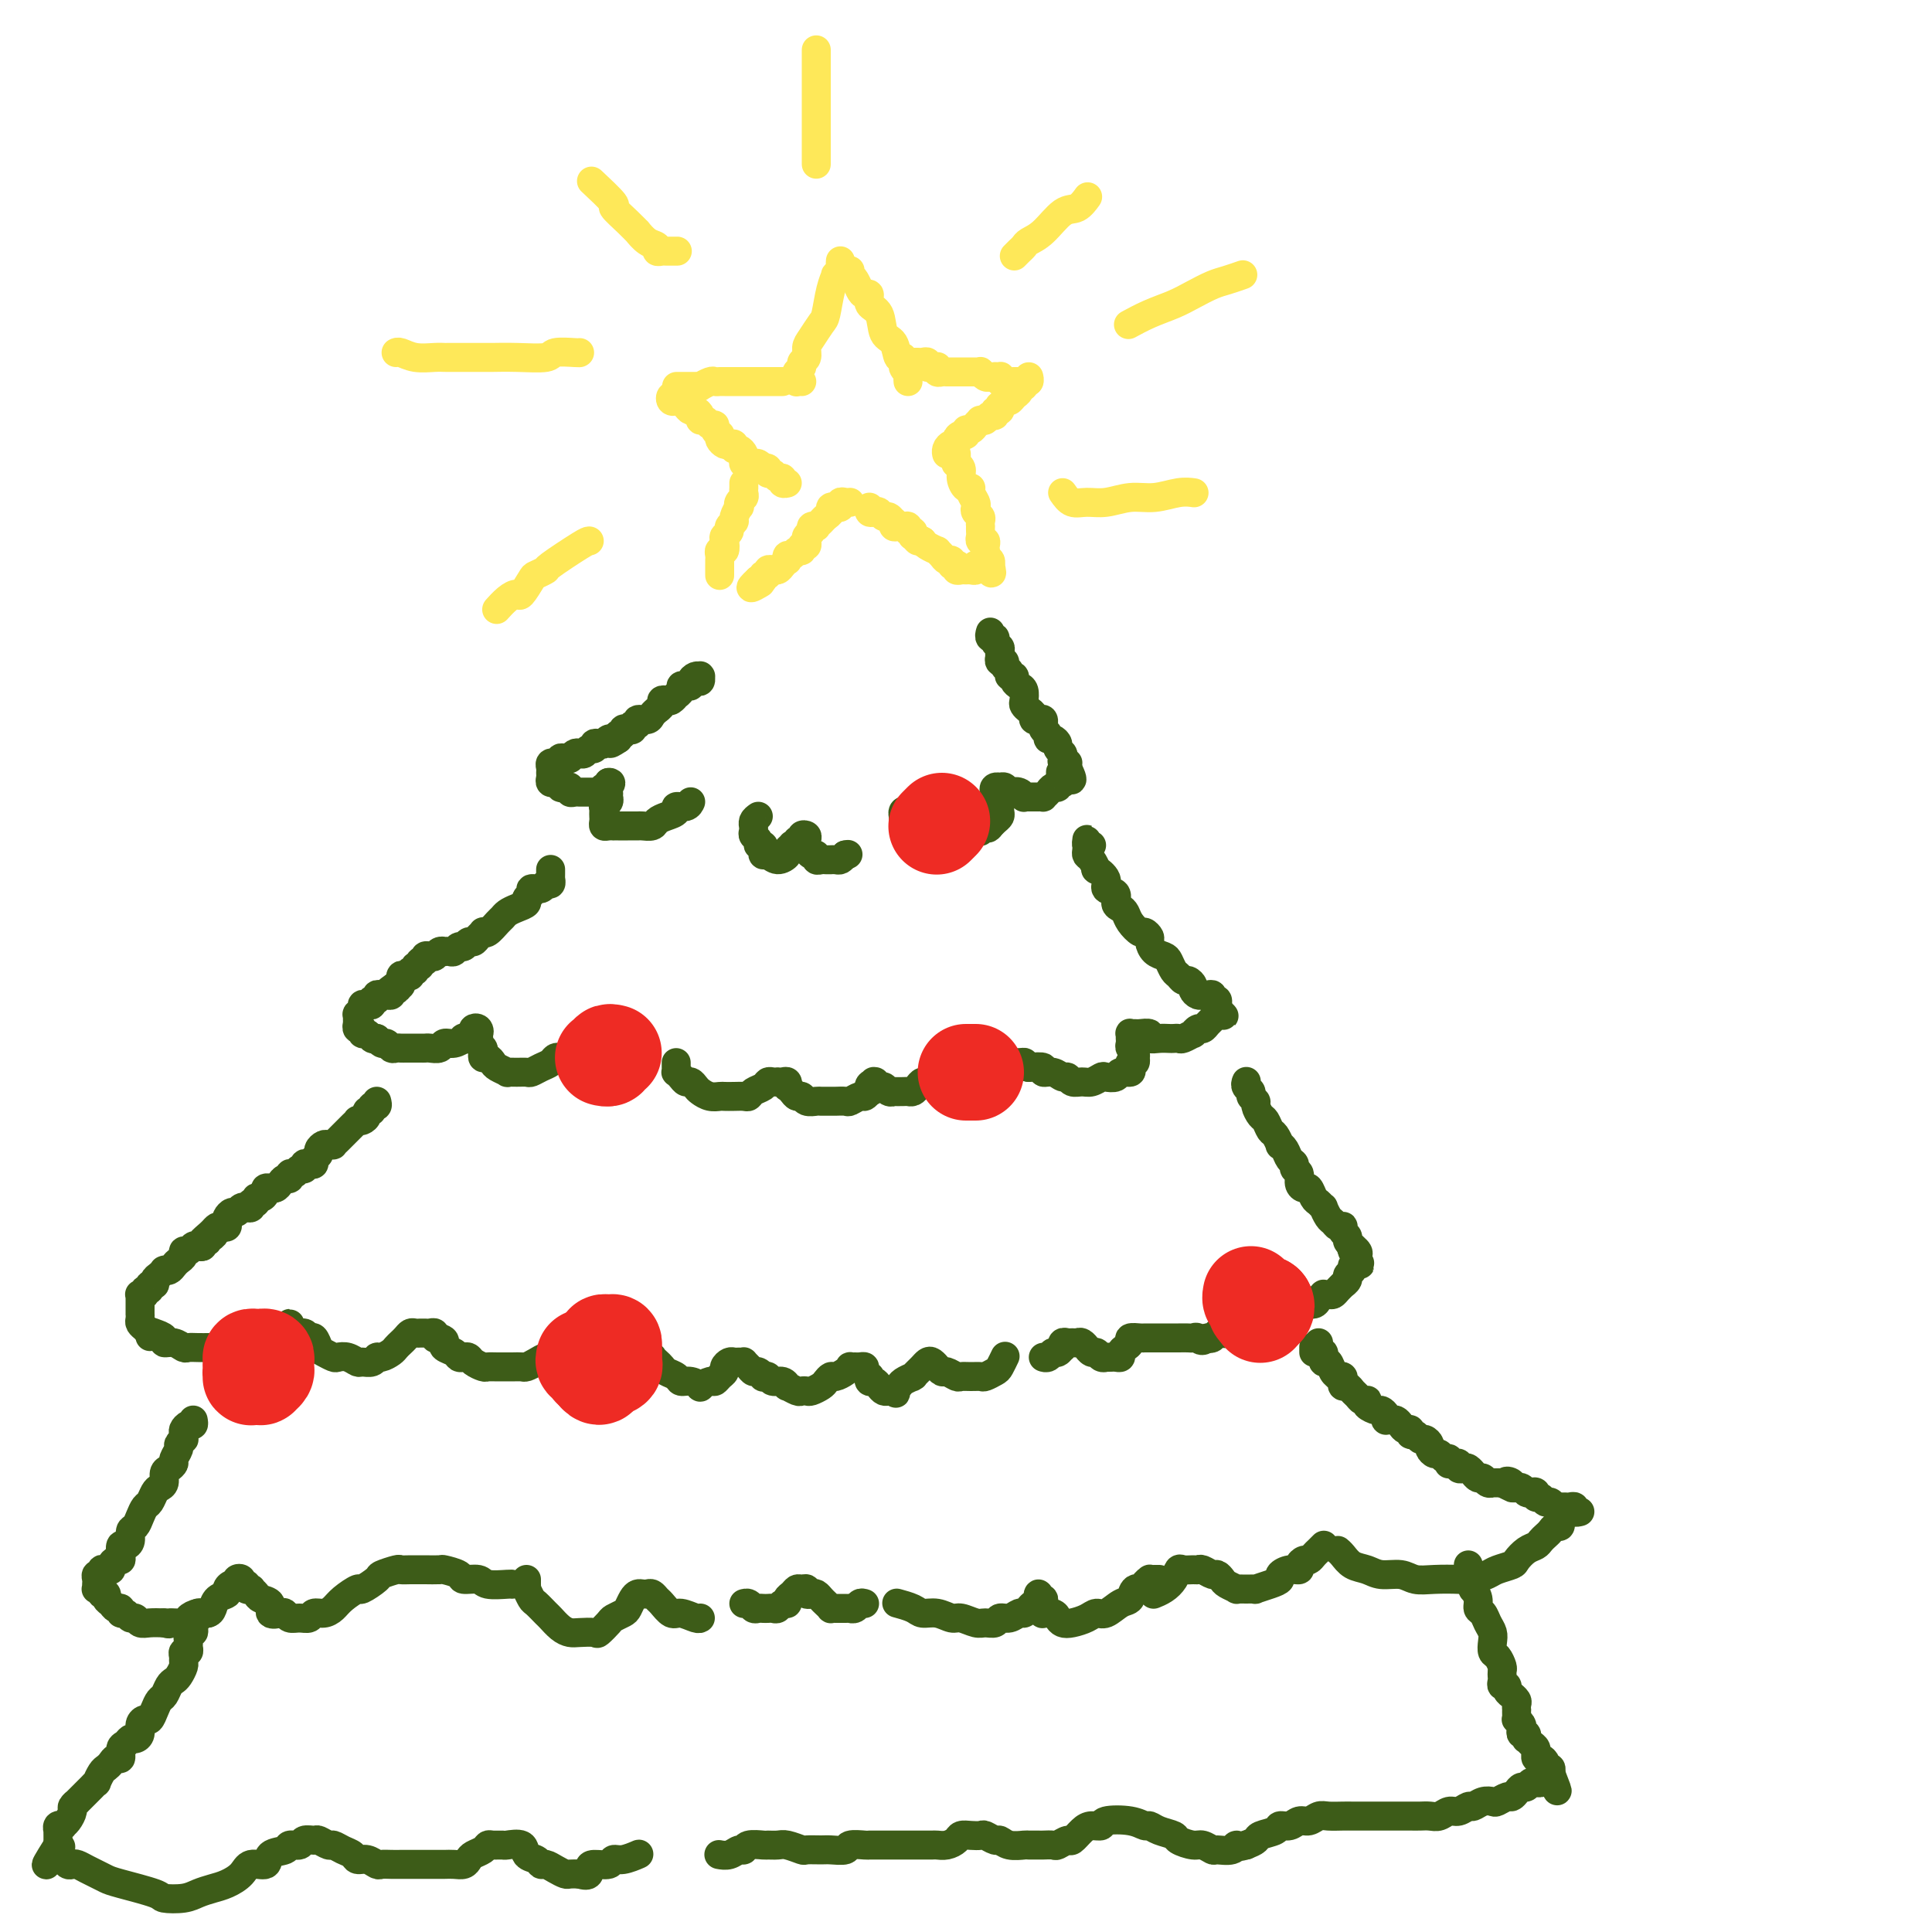 <svg viewBox='0 0 400 400' version='1.1' xmlns='http://www.w3.org/2000/svg' xmlns:xlink='http://www.w3.org/1999/xlink'><g fill='none' stroke='#FEE859' stroke-width='6' stroke-linecap='round' stroke-linejoin='round'><path d='M166,79c-0.420,-0.024 -0.841,-0.048 -1,0c-0.159,0.048 -0.058,0.167 0,0c0.058,-0.167 0.072,-0.621 0,-1c-0.072,-0.379 -0.230,-0.682 0,-1c0.230,-0.318 0.848,-0.650 1,-1c0.152,-0.350 -0.163,-0.717 0,-1c0.163,-0.283 0.803,-0.482 1,-1c0.197,-0.518 -0.050,-1.356 0,-2c0.050,-0.644 0.396,-1.094 1,-2c0.604,-0.906 1.467,-2.266 2,-3c0.533,-0.734 0.735,-0.841 1,-2c0.265,-1.159 0.593,-3.371 1,-5c0.407,-1.629 0.894,-2.675 1,-3c0.106,-0.325 -0.168,0.070 0,0c0.168,-0.070 0.777,-0.606 1,-1c0.223,-0.394 0.060,-0.644 0,-1c-0.060,-0.356 -0.017,-0.816 0,-1c0.017,-0.184 0.009,-0.092 0,0'/><path d='M176,56c-0.512,-0.097 -1.024,-0.193 -1,0c0.024,0.193 0.585,0.677 1,1c0.415,0.323 0.684,0.485 1,1c0.316,0.515 0.680,1.381 1,2c0.320,0.619 0.595,0.989 1,1c0.405,0.011 0.938,-0.336 1,0c0.062,0.336 -0.349,1.356 0,2c0.349,0.644 1.456,0.913 2,2c0.544,1.087 0.523,2.992 1,4c0.477,1.008 1.452,1.121 2,2c0.548,0.879 0.669,2.526 1,3c0.331,0.474 0.873,-0.223 1,0c0.127,0.223 -0.162,1.366 0,2c0.162,0.634 0.775,0.757 1,1c0.225,0.243 0.060,0.604 0,1c-0.060,0.396 -0.017,0.827 0,1c0.017,0.173 0.009,0.086 0,0'/><path d='M162,79c-0.447,-0.000 -0.894,-0.000 -1,0c-0.106,0.000 0.130,0.000 0,0c-0.130,-0.000 -0.626,-0.000 -1,0c-0.374,0.000 -0.625,0.000 -1,0c-0.375,-0.000 -0.874,-0.000 -1,0c-0.126,0.000 0.120,0.000 0,0c-0.120,-0.000 -0.606,-0.000 -1,0c-0.394,0.000 -0.697,0.000 -1,0c-0.303,-0.000 -0.606,-0.000 -1,0c-0.394,0.000 -0.879,0.000 -1,0c-0.121,-0.000 0.123,-0.000 0,0c-0.123,0.000 -0.611,0.000 -1,0c-0.389,-0.000 -0.678,-0.000 -1,0c-0.322,0.000 -0.678,0.000 -1,0c-0.322,-0.000 -0.610,-0.001 -1,0c-0.390,0.001 -0.883,0.004 -1,0c-0.117,-0.004 0.141,-0.015 0,0c-0.141,0.015 -0.682,0.057 -1,0c-0.318,-0.057 -0.414,-0.211 -1,0c-0.586,0.211 -1.663,0.789 -2,1c-0.337,0.211 0.065,0.057 0,0c-0.065,-0.057 -0.597,-0.015 -1,0c-0.403,0.015 -0.679,0.004 -1,0c-0.321,-0.004 -0.688,-0.001 -1,0c-0.312,0.001 -0.568,0.000 -1,0c-0.432,-0.000 -1.039,-0.000 -1,0c0.039,0.000 0.726,0.000 1,0c0.274,-0.000 0.137,-0.000 0,0'/><path d='M189,75c-0.288,0.000 -0.575,0.000 -1,0c-0.425,-0.000 -0.986,-0.000 -1,0c-0.014,0.000 0.521,0.000 1,0c0.479,-0.000 0.903,-0.001 1,0c0.097,0.001 -0.132,0.004 0,0c0.132,-0.004 0.627,-0.015 1,0c0.373,0.015 0.626,0.057 1,0c0.374,-0.057 0.871,-0.212 1,0c0.129,0.212 -0.110,0.793 0,1c0.110,0.207 0.568,0.041 1,0c0.432,-0.041 0.837,0.041 1,0c0.163,-0.041 0.085,-0.207 0,0c-0.085,0.207 -0.176,0.788 0,1c0.176,0.212 0.621,0.057 1,0c0.379,-0.057 0.693,-0.015 1,0c0.307,0.015 0.607,0.004 1,0c0.393,-0.004 0.879,-0.001 1,0c0.121,0.001 -0.123,0.000 0,0c0.123,-0.000 0.611,0.000 1,0c0.389,-0.000 0.678,-0.001 1,0c0.322,0.001 0.678,0.004 1,0c0.322,-0.004 0.611,-0.015 1,0c0.389,0.015 0.877,0.056 1,0c0.123,-0.056 -0.121,-0.207 0,0c0.121,0.207 0.606,0.774 1,1c0.394,0.226 0.697,0.113 1,0'/><path d='M205,78c2.642,0.460 1.247,0.109 1,0c-0.247,-0.109 0.655,0.023 1,0c0.345,-0.023 0.134,-0.202 0,0c-0.134,0.202 -0.191,0.786 0,1c0.191,0.214 0.630,0.057 1,0c0.370,-0.057 0.673,-0.016 1,0c0.327,0.016 0.680,0.005 1,0c0.320,-0.005 0.608,-0.005 1,0c0.392,0.005 0.890,0.015 1,0c0.110,-0.015 -0.166,-0.056 0,0c0.166,0.056 0.776,0.207 1,0c0.224,-0.207 0.064,-0.774 0,-1c-0.064,-0.226 -0.032,-0.113 0,0'/><path d='M213,79c-0.455,-0.120 -0.909,-0.240 -1,0c-0.091,0.240 0.183,0.839 0,1c-0.183,0.161 -0.822,-0.116 -1,0c-0.178,0.116 0.106,0.623 0,1c-0.106,0.377 -0.603,0.622 -1,1c-0.397,0.378 -0.694,0.890 -1,1c-0.306,0.110 -0.622,-0.182 -1,0c-0.378,0.182 -0.818,0.837 -1,1c-0.182,0.163 -0.104,-0.168 0,0c0.104,0.168 0.235,0.833 0,1c-0.235,0.167 -0.837,-0.166 -1,0c-0.163,0.166 0.114,0.829 0,1c-0.114,0.171 -0.618,-0.151 -1,0c-0.382,0.151 -0.641,0.775 -1,1c-0.359,0.225 -0.817,0.050 -1,0c-0.183,-0.050 -0.092,0.024 0,0c0.092,-0.024 0.183,-0.146 0,0c-0.183,0.146 -0.640,0.560 -1,1c-0.360,0.440 -0.622,0.905 -1,1c-0.378,0.095 -0.871,-0.181 -1,0c-0.129,0.181 0.106,0.818 0,1c-0.106,0.182 -0.554,-0.092 -1,0c-0.446,0.092 -0.890,0.550 -1,1c-0.110,0.450 0.114,0.891 0,1c-0.114,0.109 -0.567,-0.115 -1,0c-0.433,0.115 -0.847,0.569 -1,1c-0.153,0.431 -0.044,0.837 0,1c0.044,0.163 0.022,0.081 0,0'/><path d='M140,81c-0.028,-0.121 -0.056,-0.243 0,0c0.056,0.243 0.196,0.850 0,1c-0.196,0.150 -0.729,-0.157 -1,0c-0.271,0.157 -0.280,0.777 0,1c0.280,0.223 0.849,0.050 1,0c0.151,-0.050 -0.114,0.024 0,0c0.114,-0.024 0.609,-0.147 1,0c0.391,0.147 0.678,0.565 1,1c0.322,0.435 0.678,0.886 1,1c0.322,0.114 0.611,-0.109 1,0c0.389,0.109 0.879,0.550 1,1c0.121,0.450 -0.126,0.908 0,1c0.126,0.092 0.626,-0.182 1,0c0.374,0.182 0.622,0.818 1,1c0.378,0.182 0.885,-0.092 1,0c0.115,0.092 -0.162,0.550 0,1c0.162,0.450 0.764,0.891 1,1c0.236,0.109 0.106,-0.116 0,0c-0.106,0.116 -0.187,0.571 0,1c0.187,0.429 0.641,0.832 1,1c0.359,0.168 0.622,0.101 1,0c0.378,-0.101 0.872,-0.234 1,0c0.128,0.234 -0.110,0.837 0,1c0.110,0.163 0.568,-0.114 1,0c0.432,0.114 0.837,0.619 1,1c0.163,0.381 0.085,0.637 0,1c-0.085,0.363 -0.176,0.833 0,1c0.176,0.167 0.621,0.031 1,0c0.379,-0.031 0.694,0.043 1,0c0.306,-0.043 0.603,-0.204 1,0c0.397,0.204 0.894,0.771 1,1c0.106,0.229 -0.179,0.118 0,0c0.179,-0.118 0.823,-0.243 1,0c0.177,0.243 -0.111,0.853 0,1c0.111,0.147 0.622,-0.171 1,0c0.378,0.171 0.623,0.830 1,1c0.377,0.170 0.884,-0.150 1,0c0.116,0.150 -0.161,0.771 0,1c0.161,0.229 0.760,0.065 1,0c0.240,-0.065 0.120,-0.033 0,0'/><path d='M176,104c-0.301,0.030 -0.601,0.061 -1,0c-0.399,-0.061 -0.895,-0.213 -1,0c-0.105,0.213 0.183,0.792 0,1c-0.183,0.208 -0.837,0.045 -1,0c-0.163,-0.045 0.164,0.029 0,0c-0.164,-0.029 -0.818,-0.162 -1,0c-0.182,0.162 0.110,0.618 0,1c-0.110,0.382 -0.622,0.690 -1,1c-0.378,0.310 -0.622,0.622 -1,1c-0.378,0.378 -0.890,0.822 -1,1c-0.110,0.178 0.181,0.090 0,0c-0.181,-0.090 -0.833,-0.183 -1,0c-0.167,0.183 0.153,0.642 0,1c-0.153,0.358 -0.777,0.617 -1,1c-0.223,0.383 -0.045,0.891 0,1c0.045,0.109 -0.044,-0.182 0,0c0.044,0.182 0.219,0.837 0,1c-0.219,0.163 -0.833,-0.168 -1,0c-0.167,0.168 0.113,0.834 0,1c-0.113,0.166 -0.618,-0.166 -1,0c-0.382,0.166 -0.641,0.832 -1,1c-0.359,0.168 -0.817,-0.161 -1,0c-0.183,0.161 -0.092,0.814 0,1c0.092,0.186 0.183,-0.093 0,0c-0.183,0.093 -0.642,0.560 -1,1c-0.358,0.440 -0.617,0.854 -1,1c-0.383,0.146 -0.891,0.024 -1,0c-0.109,-0.024 0.182,0.050 0,0c-0.182,-0.050 -0.836,-0.223 -1,0c-0.164,0.223 0.162,0.843 0,1c-0.162,0.157 -0.813,-0.150 -1,0c-0.187,0.150 0.089,0.757 0,1c-0.089,0.243 -0.545,0.121 -1,0'/><path d='M157,120c-2.956,2.711 -0.844,1.489 0,1c0.844,-0.489 0.422,-0.244 0,0'/><path d='M149,119c-0.000,0.120 -0.000,0.239 0,0c0.000,-0.239 0.000,-0.837 0,-1c-0.000,-0.163 -0.001,0.110 0,0c0.001,-0.110 0.004,-0.602 0,-1c-0.004,-0.398 -0.015,-0.702 0,-1c0.015,-0.298 0.055,-0.591 0,-1c-0.055,-0.409 -0.207,-0.936 0,-1c0.207,-0.064 0.772,0.334 1,0c0.228,-0.334 0.118,-1.399 0,-2c-0.118,-0.601 -0.243,-0.737 0,-1c0.243,-0.263 0.853,-0.653 1,-1c0.147,-0.347 -0.171,-0.653 0,-1c0.171,-0.347 0.829,-0.737 1,-1c0.171,-0.263 -0.147,-0.399 0,-1c0.147,-0.601 0.757,-1.666 1,-2c0.243,-0.334 0.118,0.064 0,0c-0.118,-0.064 -0.228,-0.591 0,-1c0.228,-0.409 0.793,-0.702 1,-1c0.207,-0.298 0.055,-0.602 0,-1c-0.055,-0.398 -0.015,-0.890 0,-1c0.015,-0.110 0.004,0.163 0,0c-0.004,-0.163 -0.001,-0.761 0,-1c0.001,-0.239 0.001,-0.120 0,0'/><path d='M198,96c0.000,-0.459 0.000,-0.918 0,-1c-0.000,-0.082 -0.001,0.212 0,0c0.001,-0.212 0.004,-0.930 0,-1c-0.004,-0.070 -0.016,0.509 0,1c0.016,0.491 0.060,0.896 0,1c-0.060,0.104 -0.222,-0.092 0,0c0.222,0.092 0.829,0.471 1,1c0.171,0.529 -0.094,1.206 0,2c0.094,0.794 0.547,1.704 1,2c0.453,0.296 0.905,-0.023 1,0c0.095,0.023 -0.167,0.387 0,1c0.167,0.613 0.763,1.473 1,2c0.237,0.527 0.116,0.720 0,1c-0.116,0.280 -0.227,0.649 0,1c0.227,0.351 0.793,0.686 1,1c0.207,0.314 0.056,0.609 0,1c-0.056,0.391 -0.016,0.879 0,1c0.016,0.121 0.008,-0.126 0,0c-0.008,0.126 -0.016,0.625 0,1c0.016,0.375 0.057,0.626 0,1c-0.057,0.374 -0.211,0.870 0,1c0.211,0.130 0.788,-0.106 1,0c0.212,0.106 0.061,0.553 0,1c-0.061,0.447 -0.030,0.893 0,1c0.030,0.107 0.060,-0.126 0,0c-0.060,0.126 -0.208,0.611 0,1c0.208,0.389 0.774,0.683 1,1c0.226,0.317 0.113,0.659 0,1'/><path d='M205,117c0.922,3.250 -0.274,0.875 -1,0c-0.726,-0.875 -0.982,-0.248 -1,0c-0.018,0.248 0.202,0.119 0,0c-0.202,-0.119 -0.828,-0.228 -1,0c-0.172,0.228 0.108,0.794 0,1c-0.108,0.206 -0.604,0.051 -1,0c-0.396,-0.051 -0.694,0.000 -1,0c-0.306,-0.000 -0.622,-0.051 -1,0c-0.378,0.051 -0.818,0.206 -1,0c-0.182,-0.206 -0.104,-0.772 0,-1c0.104,-0.228 0.236,-0.116 0,0c-0.236,0.116 -0.838,0.237 -1,0c-0.162,-0.237 0.116,-0.833 0,-1c-0.116,-0.167 -0.626,0.096 -1,0c-0.374,-0.096 -0.611,-0.551 -1,-1c-0.389,-0.449 -0.929,-0.894 -1,-1c-0.071,-0.106 0.327,0.125 0,0c-0.327,-0.125 -1.379,-0.607 -2,-1c-0.621,-0.393 -0.810,-0.696 -1,-1'/><path d='M191,112c-1.405,-0.863 -0.916,-0.020 -1,0c-0.084,0.020 -0.740,-0.783 -1,-1c-0.260,-0.217 -0.125,0.152 0,0c0.125,-0.152 0.241,-0.826 0,-1c-0.241,-0.174 -0.839,0.151 -1,0c-0.161,-0.151 0.114,-0.776 0,-1c-0.114,-0.224 -0.618,-0.045 -1,0c-0.382,0.045 -0.641,-0.045 -1,0c-0.359,0.045 -0.817,0.223 -1,0c-0.183,-0.223 -0.091,-0.848 0,-1c0.091,-0.152 0.179,0.169 0,0c-0.179,-0.169 -0.626,-0.829 -1,-1c-0.374,-0.171 -0.675,0.147 -1,0c-0.325,-0.147 -0.676,-0.758 -1,-1c-0.324,-0.242 -0.623,-0.117 -1,0c-0.377,0.117 -0.832,0.224 -1,0c-0.168,-0.224 -0.048,-0.778 0,-1c0.048,-0.222 0.024,-0.111 0,0'/><path d='M169,34c0.000,-0.242 0.000,-0.484 0,-1c0.000,-0.516 0.000,-1.306 0,-2c0.000,-0.694 0.000,-1.290 0,-2c0.000,-0.710 0.000,-1.533 0,-3c0.000,-1.467 0.000,-3.579 0,-5c0.000,-1.421 0.000,-2.152 0,-4c0.000,-1.848 0.000,-4.814 0,-6c0.000,-1.186 0.000,-0.593 0,0'/><path d='M140,52c0.205,-0.002 0.410,-0.004 0,0c-0.410,0.004 -1.436,0.013 -2,0c-0.564,-0.013 -0.667,-0.050 -1,0c-0.333,0.050 -0.897,0.186 -1,0c-0.103,-0.186 0.255,-0.695 0,-1c-0.255,-0.305 -1.124,-0.405 -2,-1c-0.876,-0.595 -1.758,-1.686 -2,-2c-0.242,-0.314 0.155,0.150 0,0c-0.155,-0.150 -0.862,-0.913 -2,-2c-1.138,-1.087 -2.707,-2.498 -3,-3c-0.293,-0.502 0.690,-0.097 0,-1c-0.690,-0.903 -3.054,-3.115 -4,-4c-0.946,-0.885 -0.473,-0.442 0,0'/><path d='M120,73c0.008,0.030 0.016,0.061 -1,0c-1.016,-0.061 -3.055,-0.212 -4,0c-0.945,0.212 -0.796,0.789 -2,1c-1.204,0.211 -3.761,0.057 -6,0c-2.239,-0.057 -4.159,-0.015 -5,0c-0.841,0.015 -0.602,0.005 -2,0c-1.398,-0.005 -4.434,-0.005 -6,0c-1.566,0.005 -1.663,0.015 -2,0c-0.337,-0.015 -0.913,-0.057 -2,0c-1.087,0.057 -2.683,0.211 -4,0c-1.317,-0.211 -2.355,-0.788 -3,-1c-0.645,-0.212 -0.899,-0.061 -1,0c-0.101,0.061 -0.051,0.030 0,0'/><path d='M122,112c-0.181,-0.008 -0.362,-0.015 -2,1c-1.638,1.015 -4.733,3.054 -6,4c-1.267,0.946 -0.706,0.799 -1,1c-0.294,0.201 -1.443,0.749 -2,1c-0.557,0.251 -0.521,0.204 -1,1c-0.479,0.796 -1.474,2.434 -2,3c-0.526,0.566 -0.584,0.059 -1,0c-0.416,-0.059 -1.189,0.330 -2,1c-0.811,0.670 -1.660,1.620 -2,2c-0.340,0.380 -0.170,0.190 0,0'/><path d='M210,53c0.323,-0.332 0.645,-0.664 1,-1c0.355,-0.336 0.742,-0.677 1,-1c0.258,-0.323 0.388,-0.630 1,-1c0.612,-0.370 1.705,-0.804 3,-2c1.295,-1.196 2.790,-3.156 4,-4c1.210,-0.844 2.133,-0.573 3,-1c0.867,-0.427 1.676,-1.550 2,-2c0.324,-0.450 0.162,-0.225 0,0'/><path d='M234,67c-0.326,0.178 -0.653,0.356 0,0c0.653,-0.356 2.285,-1.247 4,-2c1.715,-0.753 3.514,-1.368 5,-2c1.486,-0.632 2.658,-1.280 4,-2c1.342,-0.720 2.855,-1.513 4,-2c1.145,-0.487 1.924,-0.670 3,-1c1.076,-0.330 2.450,-0.809 3,-1c0.550,-0.191 0.275,-0.096 0,0'/><path d='M220,102c0.595,0.854 1.189,1.708 2,2c0.811,0.292 1.837,0.022 3,0c1.163,-0.022 2.463,0.204 4,0c1.537,-0.204 3.312,-0.839 5,-1c1.688,-0.161 3.287,0.153 5,0c1.713,-0.153 3.538,-0.772 5,-1c1.462,-0.228 2.561,-0.065 3,0c0.439,0.065 0.220,0.033 0,0'/></g>
<g fill='none' stroke='#3D5C18' stroke-width='6' stroke-linecap='round' stroke-linejoin='round'><path d='M144,141c0.423,0.113 0.845,0.226 1,0c0.155,-0.226 0.042,-0.793 0,-1c-0.042,-0.207 -0.014,-0.056 0,0c0.014,0.056 0.014,0.018 0,0c-0.014,-0.018 -0.041,-0.015 0,0c0.041,0.015 0.152,0.043 0,0c-0.152,-0.043 -0.567,-0.156 -1,0c-0.433,0.156 -0.886,0.580 -1,1c-0.114,0.420 0.109,0.834 0,1c-0.109,0.166 -0.550,0.082 -1,0c-0.450,-0.082 -0.908,-0.162 -1,0c-0.092,0.162 0.183,0.565 0,1c-0.183,0.435 -0.824,0.900 -1,1c-0.176,0.100 0.111,-0.167 0,0c-0.111,0.167 -0.622,0.767 -1,1c-0.378,0.233 -0.622,0.100 -1,0c-0.378,-0.100 -0.889,-0.168 -1,0c-0.111,0.168 0.179,0.571 0,1c-0.179,0.429 -0.826,0.884 -1,1c-0.174,0.116 0.126,-0.109 0,0c-0.126,0.109 -0.679,0.550 -1,1c-0.321,0.450 -0.411,0.909 -1,1c-0.589,0.091 -1.677,-0.186 -2,0c-0.323,0.186 0.120,0.833 0,1c-0.120,0.167 -0.802,-0.148 -1,0c-0.198,0.148 0.087,0.757 0,1c-0.087,0.243 -0.545,0.120 -1,0c-0.455,-0.120 -0.905,-0.238 -1,0c-0.095,0.238 0.167,0.833 0,1c-0.167,0.167 -0.762,-0.095 -1,0c-0.238,0.095 -0.119,0.548 0,1'/><path d='M128,153c-2.714,1.852 -1.501,0.482 -1,0c0.501,-0.482 0.288,-0.078 0,0c-0.288,0.078 -0.651,-0.171 -1,0c-0.349,0.171 -0.685,0.763 -1,1c-0.315,0.237 -0.609,0.120 -1,0c-0.391,-0.120 -0.878,-0.242 -1,0c-0.122,0.242 0.122,0.848 0,1c-0.122,0.152 -0.611,-0.152 -1,0c-0.389,0.152 -0.678,0.759 -1,1c-0.322,0.241 -0.677,0.118 -1,0c-0.323,-0.118 -0.612,-0.229 -1,0c-0.388,0.229 -0.873,0.797 -1,1c-0.127,0.203 0.106,0.040 0,0c-0.106,-0.040 -0.549,0.042 -1,0c-0.451,-0.042 -0.909,-0.208 -1,0c-0.091,0.208 0.186,0.791 0,1c-0.186,0.209 -0.835,0.045 -1,0c-0.165,-0.045 0.152,0.029 0,0c-0.152,-0.029 -0.774,-0.162 -1,0c-0.226,0.162 -0.057,0.618 0,1c0.057,0.382 0.000,0.691 0,1c-0.000,0.309 0.057,0.618 0,1c-0.057,0.382 -0.226,0.838 0,1c0.226,0.162 0.848,0.030 1,0c0.152,-0.030 -0.165,0.044 0,0c0.165,-0.044 0.814,-0.204 1,0c0.186,0.204 -0.091,0.773 0,1c0.091,0.227 0.549,0.113 1,0c0.451,-0.113 0.894,-0.227 1,0c0.106,0.227 -0.127,0.793 0,1c0.127,0.207 0.612,0.056 1,0c0.388,-0.056 0.677,-0.015 1,0c0.323,0.015 0.678,0.005 1,0c0.322,-0.005 0.611,-0.005 1,0c0.389,0.005 0.879,0.016 1,0c0.121,-0.016 -0.125,-0.060 0,0c0.125,0.060 0.621,0.222 1,0c0.379,-0.222 0.640,-0.829 1,-1c0.360,-0.171 0.817,0.094 1,0c0.183,-0.094 0.091,-0.547 0,-1'/><path d='M126,162c0.927,-0.130 0.245,0.543 0,1c-0.245,0.457 -0.051,0.696 0,1c0.051,0.304 -0.039,0.673 0,1c0.039,0.327 0.206,0.612 0,1c-0.206,0.388 -0.787,0.877 -1,1c-0.213,0.123 -0.058,-0.121 0,0c0.058,0.121 0.018,0.607 0,1c-0.018,0.393 -0.015,0.694 0,1c0.015,0.306 0.042,0.618 0,1c-0.042,0.382 -0.153,0.834 0,1c0.153,0.166 0.568,0.044 1,0c0.432,-0.044 0.879,-0.012 1,0c0.121,0.012 -0.085,0.003 0,0c0.085,-0.003 0.460,-0.000 1,0c0.540,0.000 1.243,-0.003 2,0c0.757,0.003 1.567,0.012 2,0c0.433,-0.012 0.488,-0.044 1,0c0.512,0.044 1.480,0.166 2,0c0.520,-0.166 0.591,-0.618 1,-1c0.409,-0.382 1.157,-0.695 2,-1c0.843,-0.305 1.781,-0.604 2,-1c0.219,-0.396 -0.282,-0.890 0,-1c0.282,-0.110 1.345,0.163 2,0c0.655,-0.163 0.901,-0.761 1,-1c0.099,-0.239 0.049,-0.120 0,0'/><path d='M205,131c0.033,-0.120 0.065,-0.239 0,0c-0.065,0.239 -0.228,0.837 0,1c0.228,0.163 0.846,-0.110 1,0c0.154,0.110 -0.155,0.604 0,1c0.155,0.396 0.774,0.693 1,1c0.226,0.307 0.060,0.622 0,1c-0.060,0.378 -0.012,0.818 0,1c0.012,0.182 -0.012,0.104 0,0c0.012,-0.104 0.060,-0.235 0,0c-0.060,0.235 -0.227,0.838 0,1c0.227,0.162 0.849,-0.115 1,0c0.151,0.115 -0.171,0.622 0,1c0.171,0.378 0.833,0.626 1,1c0.167,0.374 -0.162,0.873 0,1c0.162,0.127 0.814,-0.117 1,0c0.186,0.117 -0.095,0.595 0,1c0.095,0.405 0.564,0.739 1,1c0.436,0.261 0.839,0.451 1,1c0.161,0.549 0.081,1.457 0,2c-0.081,0.543 -0.163,0.720 0,1c0.163,0.280 0.569,0.662 1,1c0.431,0.338 0.886,0.630 1,1c0.114,0.370 -0.113,0.816 0,1c0.113,0.184 0.565,0.105 1,0c0.435,-0.105 0.853,-0.236 1,0c0.147,0.236 0.025,0.838 0,1c-0.025,0.162 0.049,-0.115 0,0c-0.049,0.115 -0.219,0.622 0,1c0.219,0.378 0.828,0.626 1,1c0.172,0.374 -0.094,0.874 0,1c0.094,0.126 0.547,-0.121 1,0c0.453,0.121 0.905,0.611 1,1c0.095,0.389 -0.167,0.679 0,1c0.167,0.321 0.763,0.674 1,1c0.237,0.326 0.116,0.626 0,1c-0.116,0.374 -0.227,0.822 0,1c0.227,0.178 0.792,0.086 1,0c0.208,-0.086 0.059,-0.168 0,0c-0.059,0.168 -0.030,0.584 0,1'/><path d='M221,159c2.249,4.493 -0.128,1.726 -1,1c-0.872,-0.726 -0.238,0.589 0,1c0.238,0.411 0.079,-0.082 0,0c-0.079,0.082 -0.077,0.739 0,1c0.077,0.261 0.228,0.125 0,0c-0.228,-0.125 -0.836,-0.240 -1,0c-0.164,0.240 0.114,0.835 0,1c-0.114,0.165 -0.622,-0.099 -1,0c-0.378,0.099 -0.626,0.562 -1,1c-0.374,0.438 -0.873,0.849 -1,1c-0.127,0.151 0.120,0.040 0,0c-0.120,-0.040 -0.606,-0.010 -1,0c-0.394,0.010 -0.696,-0.001 -1,0c-0.304,0.001 -0.610,0.014 -1,0c-0.390,-0.014 -0.865,-0.055 -1,0c-0.135,0.055 0.070,0.207 0,0c-0.070,-0.207 -0.415,-0.774 -1,-1c-0.585,-0.226 -1.410,-0.113 -2,0c-0.590,0.113 -0.946,0.226 -1,0c-0.054,-0.226 0.195,-0.790 0,-1c-0.195,-0.210 -0.833,-0.067 -1,0c-0.167,0.067 0.137,0.059 0,0c-0.137,-0.059 -0.716,-0.170 -1,0c-0.284,0.170 -0.272,0.619 0,1c0.272,0.381 0.805,0.694 1,1c0.195,0.306 0.053,0.607 0,1c-0.053,0.393 -0.017,0.879 0,1c0.017,0.121 0.015,-0.121 0,0c-0.015,0.121 -0.043,0.607 0,1c0.043,0.393 0.156,0.693 0,1c-0.156,0.307 -0.580,0.621 -1,1c-0.420,0.379 -0.834,0.823 -1,1c-0.166,0.177 -0.083,0.089 0,0'/><path d='M205,171c-0.626,1.022 -0.693,0.078 -1,0c-0.307,-0.078 -0.856,0.711 -1,1c-0.144,0.289 0.116,0.077 0,0c-0.116,-0.077 -0.609,-0.021 -1,0c-0.391,0.021 -0.678,0.005 -1,0c-0.322,-0.005 -0.677,-0.000 -1,0c-0.323,0.000 -0.615,-0.004 -1,0c-0.385,0.004 -0.864,0.015 -1,0c-0.136,-0.015 0.069,-0.057 0,0c-0.069,0.057 -0.413,0.212 -1,0c-0.587,-0.212 -1.418,-0.793 -2,-1c-0.582,-0.207 -0.915,-0.040 -1,0c-0.085,0.040 0.078,-0.046 0,0c-0.078,0.046 -0.398,0.223 -1,0c-0.602,-0.223 -1.484,-0.848 -2,-1c-0.516,-0.152 -0.664,0.169 -1,0c-0.336,-0.169 -0.861,-0.827 -1,-1c-0.139,-0.173 0.106,0.139 0,0c-0.106,-0.139 -0.564,-0.731 -1,-1c-0.436,-0.269 -0.849,-0.217 -1,0c-0.151,0.217 -0.041,0.597 0,1c0.041,0.403 0.012,0.829 0,1c-0.012,0.171 -0.006,0.085 0,0'/><path d='M157,169c-0.423,0.303 -0.847,0.606 -1,1c-0.153,0.394 -0.037,0.879 0,1c0.037,0.121 -0.005,-0.121 0,0c0.005,0.121 0.058,0.606 0,1c-0.058,0.394 -0.226,0.697 0,1c0.226,0.303 0.844,0.607 1,1c0.156,0.393 -0.152,0.875 0,1c0.152,0.125 0.764,-0.105 1,0c0.236,0.105 0.095,0.547 0,1c-0.095,0.453 -0.146,0.917 0,1c0.146,0.083 0.488,-0.216 1,0c0.512,0.216 1.194,0.947 2,1c0.806,0.053 1.737,-0.573 2,-1c0.263,-0.427 -0.141,-0.654 0,-1c0.141,-0.346 0.826,-0.810 1,-1c0.174,-0.190 -0.165,-0.107 0,0c0.165,0.107 0.833,0.238 1,0c0.167,-0.238 -0.165,-0.846 0,-1c0.165,-0.154 0.829,0.145 1,0c0.171,-0.145 -0.150,-0.733 0,-1c0.150,-0.267 0.773,-0.211 1,0c0.227,0.211 0.060,0.577 0,1c-0.060,0.423 -0.013,0.902 0,1c0.013,0.098 -0.006,-0.185 0,0c0.006,0.185 0.039,0.838 0,1c-0.039,0.162 -0.151,-0.167 0,0c0.151,0.167 0.565,0.829 1,1c0.435,0.171 0.891,-0.150 1,0c0.109,0.150 -0.129,0.772 0,1c0.129,0.228 0.626,0.061 1,0c0.374,-0.061 0.625,-0.016 1,0c0.375,0.016 0.874,0.001 1,0c0.126,-0.001 -0.121,0.010 0,0c0.121,-0.010 0.609,-0.041 1,0c0.391,0.041 0.683,0.155 1,0c0.317,-0.155 0.658,-0.577 1,-1'/><path d='M175,177c1.000,-0.167 0.500,-0.083 0,0'/><path d='M114,180c-0.002,0.301 -0.004,0.601 0,1c0.004,0.399 0.013,0.895 0,1c-0.013,0.105 -0.050,-0.183 0,0c0.050,0.183 0.186,0.837 0,1c-0.186,0.163 -0.695,-0.163 -1,0c-0.305,0.163 -0.406,0.817 -1,1c-0.594,0.183 -1.682,-0.106 -2,0c-0.318,0.106 0.132,0.606 0,1c-0.132,0.394 -0.848,0.683 -1,1c-0.152,0.317 0.258,0.661 0,1c-0.258,0.339 -1.186,0.673 -2,1c-0.814,0.327 -1.514,0.648 -2,1c-0.486,0.352 -0.756,0.735 -1,1c-0.244,0.265 -0.461,0.414 -1,1c-0.539,0.586 -1.401,1.611 -2,2c-0.599,0.389 -0.934,0.142 -1,0c-0.066,-0.142 0.137,-0.177 0,0c-0.137,0.177 -0.614,0.568 -1,1c-0.386,0.432 -0.681,0.904 -1,1c-0.319,0.096 -0.663,-0.185 -1,0c-0.337,0.185 -0.669,0.834 -1,1c-0.331,0.166 -0.662,-0.151 -1,0c-0.338,0.151 -0.682,0.772 -1,1c-0.318,0.228 -0.610,0.065 -1,0c-0.390,-0.065 -0.878,-0.031 -1,0c-0.122,0.031 0.121,0.060 0,0c-0.121,-0.060 -0.606,-0.208 -1,0c-0.394,0.208 -0.698,0.773 -1,1c-0.302,0.227 -0.602,0.118 -1,0c-0.398,-0.118 -0.895,-0.243 -1,0c-0.105,0.243 0.183,0.854 0,1c-0.183,0.146 -0.838,-0.172 -1,0c-0.162,0.172 0.167,0.834 0,1c-0.167,0.166 -0.832,-0.166 -1,0c-0.168,0.166 0.161,0.828 0,1c-0.161,0.172 -0.814,-0.146 -1,0c-0.186,0.146 0.093,0.756 0,1c-0.093,0.244 -0.560,0.122 -1,0c-0.440,-0.122 -0.853,-0.243 -1,0c-0.147,0.243 -0.029,0.849 0,1c0.029,0.151 -0.031,-0.152 0,0c0.031,0.152 0.152,0.758 0,1c-0.152,0.242 -0.576,0.121 -1,0'/><path d='M82,204c-4.112,2.873 -0.891,1.554 0,1c0.891,-0.554 -0.549,-0.344 -1,0c-0.451,0.344 0.085,0.823 0,1c-0.085,0.177 -0.792,0.051 -1,0c-0.208,-0.051 0.084,-0.029 0,0c-0.084,0.029 -0.544,0.064 -1,0c-0.456,-0.064 -0.910,-0.227 -1,0c-0.090,0.227 0.182,0.845 0,1c-0.182,0.155 -0.818,-0.152 -1,0c-0.182,0.152 0.091,0.763 0,1c-0.091,0.237 -0.546,0.101 -1,0c-0.454,-0.101 -0.906,-0.167 -1,0c-0.094,0.167 0.171,0.565 0,1c-0.171,0.435 -0.778,0.905 -1,1c-0.222,0.095 -0.059,-0.186 0,0c0.059,0.186 0.015,0.838 0,1c-0.015,0.162 0.000,-0.168 0,0c-0.000,0.168 -0.015,0.834 0,1c0.015,0.166 0.060,-0.167 0,0c-0.060,0.167 -0.223,0.833 0,1c0.223,0.167 0.833,-0.165 1,0c0.167,0.165 -0.110,0.828 0,1c0.110,0.172 0.607,-0.146 1,0c0.393,0.146 0.684,0.756 1,1c0.316,0.244 0.658,0.122 1,0'/><path d='M78,215c0.416,0.863 -0.043,0.021 0,0c0.043,-0.021 0.589,0.779 1,1c0.411,0.221 0.688,-0.137 1,0c0.312,0.137 0.660,0.769 1,1c0.340,0.231 0.672,0.062 1,0c0.328,-0.062 0.651,-0.017 1,0c0.349,0.017 0.722,0.004 1,0c0.278,-0.004 0.460,-0.000 1,0c0.540,0.000 1.439,-0.004 2,0c0.561,0.004 0.782,0.016 1,0c0.218,-0.016 0.431,-0.061 1,0c0.569,0.061 1.495,0.226 2,0c0.505,-0.226 0.588,-0.844 1,-1c0.412,-0.156 1.153,0.150 2,0c0.847,-0.150 1.800,-0.757 2,-1c0.200,-0.243 -0.352,-0.121 0,0c0.352,0.121 1.607,0.242 2,0c0.393,-0.242 -0.077,-0.847 0,-1c0.077,-0.153 0.699,0.145 1,0c0.301,-0.145 0.281,-0.732 0,-1c-0.281,-0.268 -0.821,-0.216 -1,0c-0.179,0.216 0.004,0.597 0,1c-0.004,0.403 -0.193,0.829 0,1c0.193,0.171 0.770,0.087 1,0c0.230,-0.087 0.113,-0.177 0,0c-0.113,0.177 -0.224,0.621 0,1c0.224,0.379 0.781,0.693 1,1c0.219,0.307 0.099,0.607 0,1c-0.099,0.393 -0.176,0.880 0,1c0.176,0.120 0.606,-0.125 1,0c0.394,0.125 0.752,0.622 1,1c0.248,0.378 0.385,0.637 1,1c0.615,0.363 1.708,0.830 2,1c0.292,0.170 -0.217,0.042 0,0c0.217,-0.042 1.161,-0.000 2,0c0.839,0.000 1.573,-0.042 2,0c0.427,0.042 0.548,0.169 1,0c0.452,-0.169 1.234,-0.633 2,-1c0.766,-0.367 1.516,-0.638 2,-1c0.484,-0.362 0.703,-0.815 1,-1c0.297,-0.185 0.672,-0.102 1,0c0.328,0.102 0.610,0.224 1,0c0.390,-0.224 0.888,-0.792 1,-1c0.112,-0.208 -0.162,-0.056 0,0c0.162,0.056 0.761,0.016 1,0c0.239,-0.016 0.120,-0.008 0,0'/><path d='M226,175c-0.423,0.105 -0.845,0.209 -1,0c-0.155,-0.209 -0.041,-0.733 0,-1c0.041,-0.267 0.010,-0.279 0,0c-0.010,0.279 -0.000,0.847 0,1c0.000,0.153 -0.010,-0.109 0,0c0.010,0.109 0.039,0.588 0,1c-0.039,0.412 -0.146,0.757 0,1c0.146,0.243 0.545,0.384 1,1c0.455,0.616 0.967,1.708 1,2c0.033,0.292 -0.412,-0.216 0,0c0.412,0.216 1.683,1.157 2,2c0.317,0.843 -0.318,1.587 0,2c0.318,0.413 1.590,0.494 2,1c0.410,0.506 -0.041,1.436 0,2c0.041,0.564 0.574,0.763 1,1c0.426,0.237 0.745,0.512 1,1c0.255,0.488 0.446,1.191 1,2c0.554,0.809 1.471,1.726 2,2c0.529,0.274 0.670,-0.095 1,0c0.330,0.095 0.848,0.654 1,1c0.152,0.346 -0.061,0.478 0,1c0.061,0.522 0.398,1.435 1,2c0.602,0.565 1.471,0.782 2,1c0.529,0.218 0.719,0.436 1,1c0.281,0.564 0.654,1.475 1,2c0.346,0.525 0.666,0.665 1,1c0.334,0.335 0.681,0.864 1,1c0.319,0.136 0.611,-0.121 1,0c0.389,0.121 0.874,0.621 1,1c0.126,0.379 -0.107,0.638 0,1c0.107,0.362 0.555,0.828 1,1c0.445,0.172 0.889,0.050 1,0c0.111,-0.050 -0.110,-0.029 0,0c0.110,0.029 0.551,0.064 1,0c0.449,-0.064 0.905,-0.228 1,0c0.095,0.228 -0.171,0.848 0,1c0.171,0.152 0.778,-0.166 1,0c0.222,0.166 0.060,0.814 0,1c-0.060,0.186 -0.017,-0.090 0,0c0.017,0.090 0.009,0.545 0,1'/><path d='M252,209c2.788,2.720 0.758,0.521 0,0c-0.758,-0.521 -0.245,0.635 0,1c0.245,0.365 0.221,-0.061 0,0c-0.221,0.061 -0.638,0.609 -1,1c-0.362,0.391 -0.670,0.626 -1,1c-0.330,0.374 -0.684,0.889 -1,1c-0.316,0.111 -0.595,-0.180 -1,0c-0.405,0.180 -0.935,0.833 -1,1c-0.065,0.167 0.334,-0.151 0,0c-0.334,0.151 -1.401,0.772 -2,1c-0.599,0.228 -0.729,0.062 -1,0c-0.271,-0.062 -0.684,-0.020 -1,0c-0.316,0.020 -0.536,0.020 -1,0c-0.464,-0.020 -1.171,-0.058 -2,0c-0.829,0.058 -1.781,0.212 -2,0c-0.219,-0.212 0.295,-0.790 0,-1c-0.295,-0.210 -1.400,-0.053 -2,0c-0.600,0.053 -0.697,0.000 -1,0c-0.303,-0.000 -0.813,0.052 -1,0c-0.187,-0.052 -0.050,-0.207 0,0c0.050,0.207 0.012,0.777 0,1c-0.012,0.223 0.000,0.101 0,0c-0.000,-0.101 -0.014,-0.181 0,0c0.014,0.181 0.056,0.622 0,1c-0.056,0.378 -0.210,0.694 0,1c0.210,0.306 0.785,0.603 1,1c0.215,0.397 0.071,0.894 0,1c-0.071,0.106 -0.070,-0.178 0,0c0.070,0.178 0.208,0.817 0,1c-0.208,0.183 -0.761,-0.091 -1,0c-0.239,0.091 -0.162,0.546 0,1c0.162,0.454 0.409,0.905 0,1c-0.409,0.095 -1.475,-0.167 -2,0c-0.525,0.167 -0.511,0.762 -1,1c-0.489,0.238 -1.483,0.117 -2,0c-0.517,-0.117 -0.558,-0.232 -1,0c-0.442,0.232 -1.283,0.809 -2,1c-0.717,0.191 -1.308,-0.005 -2,0c-0.692,0.005 -1.486,0.213 -2,0c-0.514,-0.213 -0.748,-0.845 -1,-1c-0.252,-0.155 -0.520,0.168 -1,0c-0.480,-0.168 -1.170,-0.829 -2,-1c-0.830,-0.171 -1.800,0.146 -2,0c-0.200,-0.146 0.372,-0.756 0,-1c-0.372,-0.244 -1.686,-0.122 -3,0'/><path d='M213,221c-2.963,-0.536 -1.372,-0.875 -1,-1c0.372,-0.125 -0.475,-0.037 -1,0c-0.525,0.037 -0.729,0.024 -1,0c-0.271,-0.024 -0.609,-0.058 -1,0c-0.391,0.058 -0.836,0.208 -1,0c-0.164,-0.208 -0.047,-0.774 0,-1c0.047,-0.226 0.023,-0.113 0,0'/><path d='M140,220c-0.006,0.304 -0.013,0.607 0,1c0.013,0.393 0.045,0.875 0,1c-0.045,0.125 -0.167,-0.107 0,0c0.167,0.107 0.621,0.553 1,1c0.379,0.447 0.682,0.894 1,1c0.318,0.106 0.653,-0.129 1,0c0.347,0.129 0.708,0.623 1,1c0.292,0.377 0.515,0.637 1,1c0.485,0.363 1.233,0.829 2,1c0.767,0.171 1.554,0.047 2,0c0.446,-0.047 0.552,-0.016 1,0c0.448,0.016 1.237,0.015 2,0c0.763,-0.015 1.500,-0.046 2,0c0.500,0.046 0.764,0.170 1,0c0.236,-0.170 0.446,-0.634 1,-1c0.554,-0.366 1.454,-0.634 2,-1c0.546,-0.366 0.737,-0.830 1,-1c0.263,-0.170 0.596,-0.047 1,0c0.404,0.047 0.879,0.016 1,0c0.121,-0.016 -0.112,-0.019 0,0c0.112,0.019 0.569,0.060 1,0c0.431,-0.060 0.836,-0.222 1,0c0.164,0.222 0.086,0.829 0,1c-0.086,0.171 -0.179,-0.094 0,0c0.179,0.094 0.629,0.547 1,1c0.371,0.453 0.662,0.906 1,1c0.338,0.094 0.725,-0.171 1,0c0.275,0.171 0.440,0.778 1,1c0.560,0.222 1.516,0.059 2,0c0.484,-0.059 0.496,-0.015 1,0c0.504,0.015 1.501,0.000 2,0c0.499,-0.000 0.501,0.015 1,0c0.499,-0.015 1.496,-0.059 2,0c0.504,0.059 0.517,0.222 1,0c0.483,-0.222 1.438,-0.829 2,-1c0.562,-0.171 0.732,0.094 1,0c0.268,-0.094 0.634,-0.547 1,-1'/><path d='M180,226c1.951,-0.474 0.330,-0.659 0,-1c-0.330,-0.341 0.633,-0.839 1,-1c0.367,-0.161 0.140,0.013 0,0c-0.140,-0.013 -0.191,-0.214 0,0c0.191,0.214 0.624,0.842 1,1c0.376,0.158 0.696,-0.154 1,0c0.304,0.154 0.592,0.773 1,1c0.408,0.227 0.935,0.062 1,0c0.065,-0.062 -0.334,-0.019 0,0c0.334,0.019 1.399,0.015 2,0c0.601,-0.015 0.738,-0.042 1,0c0.262,0.042 0.648,0.151 1,0c0.352,-0.151 0.669,-0.563 1,-1c0.331,-0.437 0.676,-0.901 1,-1c0.324,-0.099 0.626,0.166 1,0c0.374,-0.166 0.821,-0.762 1,-1c0.179,-0.238 0.089,-0.119 0,0'/><path d='M78,228c0.122,0.455 0.244,0.909 0,1c-0.244,0.091 -0.853,-0.182 -1,0c-0.147,0.182 0.167,0.820 0,1c-0.167,0.180 -0.814,-0.096 -1,0c-0.186,0.096 0.091,0.565 0,1c-0.091,0.435 -0.549,0.838 -1,1c-0.451,0.162 -0.894,0.085 -1,0c-0.106,-0.085 0.127,-0.178 0,0c-0.127,0.178 -0.612,0.626 -1,1c-0.388,0.374 -0.677,0.675 -1,1c-0.323,0.325 -0.678,0.676 -1,1c-0.322,0.324 -0.611,0.622 -1,1c-0.389,0.378 -0.879,0.836 -1,1c-0.121,0.164 0.126,0.033 0,0c-0.126,-0.033 -0.626,0.032 -1,0c-0.374,-0.032 -0.621,-0.163 -1,0c-0.379,0.163 -0.889,0.618 -1,1c-0.111,0.382 0.176,0.690 0,1c-0.176,0.310 -0.817,0.623 -1,1c-0.183,0.377 0.092,0.818 0,1c-0.092,0.182 -0.549,0.105 -1,0c-0.451,-0.105 -0.895,-0.240 -1,0c-0.105,0.240 0.130,0.853 0,1c-0.130,0.147 -0.626,-0.172 -1,0c-0.374,0.172 -0.625,0.833 -1,1c-0.375,0.167 -0.874,-0.162 -1,0c-0.126,0.162 0.120,0.814 0,1c-0.120,0.186 -0.605,-0.094 -1,0c-0.395,0.094 -0.698,0.560 -1,1c-0.302,0.440 -0.602,0.853 -1,1c-0.398,0.147 -0.894,0.029 -1,0c-0.106,-0.029 0.178,0.029 0,0c-0.178,-0.029 -0.817,-0.147 -1,0c-0.183,0.147 0.091,0.560 0,1c-0.091,0.440 -0.545,0.906 -1,1c-0.455,0.094 -0.911,-0.185 -1,0c-0.089,0.185 0.187,0.835 0,1c-0.187,0.165 -0.838,-0.153 -1,0c-0.162,0.153 0.164,0.777 0,1c-0.164,0.223 -0.817,0.045 -1,0c-0.183,-0.045 0.105,0.044 0,0c-0.105,-0.044 -0.603,-0.219 -1,0c-0.397,0.219 -0.694,0.833 -1,1c-0.306,0.167 -0.621,-0.113 -1,0c-0.379,0.113 -0.823,0.618 -1,1c-0.177,0.382 -0.089,0.641 0,1c0.089,0.359 0.178,0.818 0,1c-0.178,0.182 -0.625,0.087 -1,0c-0.375,-0.087 -0.679,-0.168 -1,0c-0.321,0.168 -0.661,0.584 -1,1'/><path d='M44,255c-5.195,4.421 -1.181,1.973 0,1c1.181,-0.973 -0.471,-0.471 -1,0c-0.529,0.471 0.065,0.910 0,1c-0.065,0.090 -0.791,-0.168 -1,0c-0.209,0.168 0.098,0.762 0,1c-0.098,0.238 -0.600,0.119 -1,0c-0.400,-0.119 -0.699,-0.239 -1,0c-0.301,0.239 -0.606,0.837 -1,1c-0.394,0.163 -0.879,-0.110 -1,0c-0.121,0.110 0.122,0.604 0,1c-0.122,0.396 -0.607,0.695 -1,1c-0.393,0.305 -0.693,0.617 -1,1c-0.307,0.383 -0.621,0.838 -1,1c-0.379,0.162 -0.824,0.032 -1,0c-0.176,-0.032 -0.085,0.034 0,0c0.085,-0.034 0.162,-0.168 0,0c-0.162,0.168 -0.564,0.637 -1,1c-0.436,0.363 -0.905,0.618 -1,1c-0.095,0.382 0.186,0.891 0,1c-0.186,0.109 -0.838,-0.181 -1,0c-0.162,0.181 0.167,0.833 0,1c-0.167,0.167 -0.829,-0.152 -1,0c-0.171,0.152 0.150,0.776 0,1c-0.150,0.224 -0.772,0.049 -1,0c-0.228,-0.049 -0.061,0.028 0,0c0.061,-0.028 0.016,-0.161 0,0c-0.016,0.161 -0.004,0.617 0,1c0.004,0.383 0.001,0.694 0,1c-0.001,0.306 -0.001,0.607 0,1c0.001,0.393 0.003,0.879 0,1c-0.003,0.121 -0.012,-0.122 0,0c0.012,0.122 0.044,0.610 0,1c-0.044,0.390 -0.166,0.682 0,1c0.166,0.318 0.619,0.662 1,1c0.381,0.338 0.691,0.669 1,1'/><path d='M31,276c0.128,1.404 -0.051,0.414 0,0c0.051,-0.414 0.332,-0.251 1,0c0.668,0.251 1.722,0.589 2,1c0.278,0.411 -0.221,0.895 0,1c0.221,0.105 1.163,-0.168 2,0c0.837,0.168 1.570,0.777 2,1c0.430,0.223 0.557,0.060 1,0c0.443,-0.060 1.203,-0.016 2,0c0.797,0.016 1.631,0.004 2,0c0.369,-0.004 0.274,-0.000 1,0c0.726,0.000 2.273,-0.003 3,0c0.727,0.003 0.632,0.011 1,0c0.368,-0.011 1.198,-0.040 2,0c0.802,0.040 1.577,0.150 2,0c0.423,-0.150 0.495,-0.561 1,-1c0.505,-0.439 1.445,-0.906 2,-1c0.555,-0.094 0.727,0.186 1,0c0.273,-0.186 0.647,-0.839 1,-1c0.353,-0.161 0.683,0.171 1,0c0.317,-0.171 0.620,-0.846 1,-1c0.380,-0.154 0.836,0.211 1,0c0.164,-0.211 0.037,-1.000 0,-1c-0.037,0.000 0.018,0.789 0,1c-0.018,0.211 -0.107,-0.155 0,0c0.107,0.155 0.410,0.833 1,1c0.590,0.167 1.466,-0.177 2,0c0.534,0.177 0.724,0.874 1,1c0.276,0.126 0.636,-0.320 1,0c0.364,0.320 0.730,1.405 1,2c0.270,0.595 0.443,0.699 1,1c0.557,0.301 1.496,0.798 2,1c0.504,0.202 0.573,0.108 1,0c0.427,-0.108 1.214,-0.229 2,0c0.786,0.229 1.572,0.808 2,1c0.428,0.192 0.500,-0.004 1,0c0.500,0.004 1.429,0.208 2,0c0.571,-0.208 0.783,-0.829 1,-1c0.217,-0.171 0.439,0.109 1,0c0.561,-0.109 1.460,-0.607 2,-1c0.540,-0.393 0.722,-0.680 1,-1c0.278,-0.320 0.653,-0.674 1,-1c0.347,-0.326 0.667,-0.623 1,-1c0.333,-0.377 0.681,-0.833 1,-1c0.319,-0.167 0.610,-0.044 1,0c0.390,0.044 0.879,0.011 1,0c0.121,-0.011 -0.126,0.001 0,0c0.126,-0.001 0.625,-0.014 1,0c0.375,0.014 0.626,0.055 1,0c0.374,-0.055 0.870,-0.207 1,0c0.130,0.207 -0.106,0.773 0,1c0.106,0.227 0.553,0.113 1,0'/><path d='M91,277c1.184,0.332 1.143,0.664 1,1c-0.143,0.336 -0.389,0.678 0,1c0.389,0.322 1.413,0.625 2,1c0.587,0.375 0.739,0.822 1,1c0.261,0.178 0.633,0.086 1,0c0.367,-0.086 0.730,-0.167 1,0c0.270,0.167 0.446,0.581 1,1c0.554,0.419 1.486,0.844 2,1c0.514,0.156 0.609,0.042 1,0c0.391,-0.042 1.077,-0.014 2,0c0.923,0.014 2.082,0.014 3,0c0.918,-0.014 1.594,-0.041 2,0c0.406,0.041 0.542,0.151 1,0c0.458,-0.151 1.240,-0.561 2,-1c0.760,-0.439 1.499,-0.906 2,-1c0.501,-0.094 0.764,0.185 1,0c0.236,-0.185 0.445,-0.834 1,-1c0.555,-0.166 1.455,0.152 2,0c0.545,-0.152 0.734,-0.773 1,-1c0.266,-0.227 0.610,-0.061 1,0c0.390,0.061 0.826,0.017 1,0c0.174,-0.017 0.087,-0.009 0,0'/><path d='M258,224c0.033,-0.089 0.065,-0.178 0,0c-0.065,0.178 -0.229,0.624 0,1c0.229,0.376 0.849,0.682 1,1c0.151,0.318 -0.167,0.647 0,1c0.167,0.353 0.818,0.729 1,1c0.182,0.271 -0.106,0.439 0,1c0.106,0.561 0.607,1.517 1,2c0.393,0.483 0.679,0.493 1,1c0.321,0.507 0.678,1.511 1,2c0.322,0.489 0.611,0.463 1,1c0.389,0.537 0.879,1.635 1,2c0.121,0.365 -0.126,-0.004 0,0c0.126,0.004 0.626,0.381 1,1c0.374,0.619 0.621,1.479 1,2c0.379,0.521 0.889,0.704 1,1c0.111,0.296 -0.178,0.704 0,1c0.178,0.296 0.821,0.478 1,1c0.179,0.522 -0.107,1.382 0,2c0.107,0.618 0.607,0.993 1,1c0.393,0.007 0.679,-0.354 1,0c0.321,0.354 0.677,1.422 1,2c0.323,0.578 0.611,0.665 1,1c0.389,0.335 0.877,0.916 1,1c0.123,0.084 -0.121,-0.331 0,0c0.121,0.331 0.607,1.408 1,2c0.393,0.592 0.693,0.697 1,1c0.307,0.303 0.622,0.802 1,1c0.378,0.198 0.818,0.094 1,0c0.182,-0.094 0.105,-0.180 0,0c-0.105,0.180 -0.238,0.626 0,1c0.238,0.374 0.847,0.678 1,1c0.153,0.322 -0.151,0.664 0,1c0.151,0.336 0.757,0.668 1,1c0.243,0.332 0.121,0.666 0,1'/><path d='M280,259c3.341,5.427 0.695,1.496 0,0c-0.695,-1.496 0.561,-0.555 1,0c0.439,0.555 0.061,0.726 0,1c-0.061,0.274 0.195,0.650 0,1c-0.195,0.350 -0.841,0.672 -1,1c-0.159,0.328 0.168,0.662 0,1c-0.168,0.338 -0.833,0.682 -1,1c-0.167,0.318 0.162,0.611 0,1c-0.162,0.389 -0.817,0.875 -1,1c-0.183,0.125 0.105,-0.110 0,0c-0.105,0.110 -0.602,0.565 -1,1c-0.398,0.435 -0.698,0.851 -1,1c-0.302,0.149 -0.605,0.030 -1,0c-0.395,-0.030 -0.883,0.030 -1,0c-0.117,-0.030 0.136,-0.149 0,0c-0.136,0.149 -0.662,0.565 -1,1c-0.338,0.435 -0.489,0.887 -1,1c-0.511,0.113 -1.384,-0.113 -2,0c-0.616,0.113 -0.976,0.566 -1,1c-0.024,0.434 0.290,0.848 0,1c-0.290,0.152 -1.182,0.041 -2,0c-0.818,-0.041 -1.562,-0.011 -2,0c-0.438,0.011 -0.569,0.003 -1,0c-0.431,-0.003 -1.162,0.000 -2,0c-0.838,-0.000 -1.783,-0.004 -2,0c-0.217,0.004 0.296,0.016 0,0c-0.296,-0.016 -1.399,-0.060 -2,0c-0.601,0.060 -0.700,0.226 -1,0c-0.300,-0.226 -0.802,-0.842 -1,-1c-0.198,-0.158 -0.091,0.144 0,0c0.091,-0.144 0.168,-0.733 0,-1c-0.168,-0.267 -0.581,-0.212 -1,0c-0.419,0.212 -0.844,0.582 -1,1c-0.156,0.418 -0.042,0.885 0,1c0.042,0.115 0.012,-0.123 0,0c-0.012,0.123 -0.006,0.608 0,1c0.006,0.392 0.013,0.693 0,1c-0.013,0.307 -0.045,0.622 0,1c0.045,0.378 0.167,0.820 0,1c-0.167,0.180 -0.622,0.100 -1,0c-0.378,-0.100 -0.679,-0.219 -1,0c-0.321,0.219 -0.663,0.777 -1,1c-0.337,0.223 -0.668,0.112 -1,0'/><path d='M250,277c-1.329,1.083 -1.652,0.290 -2,0c-0.348,-0.290 -0.722,-0.078 -1,0c-0.278,0.078 -0.459,0.021 -1,0c-0.541,-0.021 -1.440,-0.006 -2,0c-0.560,0.006 -0.780,0.002 -1,0c-0.220,-0.002 -0.441,-0.000 -1,0c-0.559,0.000 -1.458,0.000 -2,0c-0.542,-0.000 -0.727,-0.001 -1,0c-0.273,0.001 -0.633,0.003 -1,0c-0.367,-0.003 -0.742,-0.012 -1,0c-0.258,0.012 -0.399,0.044 -1,0c-0.601,-0.044 -1.663,-0.166 -2,0c-0.337,0.166 0.050,0.619 0,1c-0.050,0.381 -0.538,0.691 -1,1c-0.462,0.309 -0.898,0.619 -1,1c-0.102,0.381 0.131,0.834 0,1c-0.131,0.166 -0.627,0.046 -1,0c-0.373,-0.046 -0.625,-0.016 -1,0c-0.375,0.016 -0.874,0.020 -1,0c-0.126,-0.020 0.120,-0.062 0,0c-0.120,0.062 -0.606,0.228 -1,0c-0.394,-0.228 -0.697,-0.849 -1,-1c-0.303,-0.151 -0.606,0.170 -1,0c-0.394,-0.170 -0.879,-0.830 -1,-1c-0.121,-0.170 0.123,0.151 0,0c-0.123,-0.151 -0.611,-0.774 -1,-1c-0.389,-0.226 -0.679,-0.057 -1,0c-0.321,0.057 -0.674,-0.000 -1,0c-0.326,0.000 -0.626,0.057 -1,0c-0.374,-0.057 -0.821,-0.226 -1,0c-0.179,0.226 -0.089,0.849 0,1c0.089,0.151 0.178,-0.170 0,0c-0.178,0.170 -0.622,0.830 -1,1c-0.378,0.170 -0.690,-0.151 -1,0c-0.310,0.151 -0.619,0.772 -1,1c-0.381,0.228 -0.833,0.061 -1,0c-0.167,-0.061 -0.048,-0.018 0,0c0.048,0.018 0.024,0.009 0,0'/><path d='M134,279c0.032,0.311 0.064,0.622 0,1c-0.064,0.378 -0.224,0.822 0,1c0.224,0.178 0.833,0.089 1,0c0.167,-0.089 -0.106,-0.179 0,0c0.106,0.179 0.591,0.626 1,1c0.409,0.374 0.742,0.674 1,1c0.258,0.326 0.441,0.679 1,1c0.559,0.321 1.493,0.609 2,1c0.507,0.391 0.587,0.885 1,1c0.413,0.115 1.157,-0.151 2,0c0.843,0.151 1.784,0.717 2,1c0.216,0.283 -0.292,0.283 0,0c0.292,-0.283 1.384,-0.849 2,-1c0.616,-0.151 0.757,0.113 1,0c0.243,-0.113 0.590,-0.605 1,-1c0.410,-0.395 0.883,-0.694 1,-1c0.117,-0.306 -0.122,-0.618 0,-1c0.122,-0.382 0.606,-0.835 1,-1c0.394,-0.165 0.697,-0.041 1,0c0.303,0.041 0.606,0.001 1,0c0.394,-0.001 0.879,0.037 1,0c0.121,-0.037 -0.121,-0.150 0,0c0.121,0.150 0.606,0.562 1,1c0.394,0.438 0.697,0.901 1,1c0.303,0.099 0.605,-0.166 1,0c0.395,0.166 0.883,0.761 1,1c0.117,0.239 -0.136,0.121 0,0c0.136,-0.121 0.662,-0.244 1,0c0.338,0.244 0.490,0.854 1,1c0.510,0.146 1.379,-0.171 2,0c0.621,0.171 0.993,0.830 1,1c0.007,0.170 -0.350,-0.150 0,0c0.350,0.150 1.407,0.769 2,1c0.593,0.231 0.722,0.073 1,0c0.278,-0.073 0.705,-0.062 1,0c0.295,0.062 0.459,0.175 1,0c0.541,-0.175 1.458,-0.638 2,-1c0.542,-0.362 0.710,-0.623 1,-1c0.290,-0.377 0.704,-0.872 1,-1c0.296,-0.128 0.475,0.109 1,0c0.525,-0.109 1.397,-0.565 2,-1c0.603,-0.435 0.936,-0.849 1,-1c0.064,-0.151 -0.142,-0.038 0,0c0.142,0.038 0.630,0.000 1,0c0.370,-0.000 0.621,0.037 1,0c0.379,-0.037 0.885,-0.150 1,0c0.115,0.150 -0.162,0.561 0,1c0.162,0.439 0.764,0.905 1,1c0.236,0.095 0.105,-0.181 0,0c-0.105,0.181 -0.183,0.819 0,1c0.183,0.181 0.626,-0.095 1,0c0.374,0.095 0.677,0.562 1,1c0.323,0.438 0.664,0.849 1,1c0.336,0.151 0.667,0.043 1,0c0.333,-0.043 0.666,-0.022 1,0'/><path d='M185,288c1.030,0.822 0.104,0.378 0,0c-0.104,-0.378 0.612,-0.689 1,-1c0.388,-0.311 0.447,-0.622 1,-1c0.553,-0.378 1.601,-0.822 2,-1c0.399,-0.178 0.148,-0.090 0,0c-0.148,0.090 -0.195,0.181 0,0c0.195,-0.181 0.631,-0.633 1,-1c0.369,-0.367 0.672,-0.649 1,-1c0.328,-0.351 0.679,-0.769 1,-1c0.321,-0.231 0.610,-0.273 1,0c0.390,0.273 0.882,0.862 1,1c0.118,0.138 -0.138,-0.173 0,0c0.138,0.173 0.670,0.831 1,1c0.330,0.169 0.460,-0.151 1,0c0.540,0.151 1.492,0.773 2,1c0.508,0.227 0.574,0.057 1,0c0.426,-0.057 1.213,-0.003 2,0c0.787,0.003 1.574,-0.045 2,0c0.426,0.045 0.493,0.183 1,0c0.507,-0.183 1.456,-0.688 2,-1c0.544,-0.312 0.685,-0.430 1,-1c0.315,-0.570 0.804,-1.591 1,-2c0.196,-0.409 0.098,-0.204 0,0'/><path d='M272,279c0.000,0.533 0.000,1.067 0,1c0.000,-0.067 0.000,-0.733 0,-1c-0.000,-0.267 0.000,-0.133 0,0'/><path d='M273,278c0.030,0.301 0.061,0.601 0,1c-0.061,0.399 -0.213,0.896 0,1c0.213,0.104 0.792,-0.184 1,0c0.208,0.184 0.044,0.840 0,1c-0.044,0.160 0.031,-0.178 0,0c-0.031,0.178 -0.167,0.871 0,1c0.167,0.129 0.637,-0.306 1,0c0.363,0.306 0.619,1.353 1,2c0.381,0.647 0.886,0.895 1,1c0.114,0.105 -0.163,0.066 0,0c0.163,-0.066 0.764,-0.158 1,0c0.236,0.158 0.105,0.567 0,1c-0.105,0.433 -0.183,0.890 0,1c0.183,0.110 0.627,-0.128 1,0c0.373,0.128 0.675,0.622 1,1c0.325,0.378 0.674,0.640 1,1c0.326,0.360 0.630,0.818 1,1c0.370,0.182 0.806,0.086 1,0c0.194,-0.086 0.147,-0.164 0,0c-0.147,0.164 -0.393,0.570 0,1c0.393,0.430 1.425,0.886 2,1c0.575,0.114 0.693,-0.113 1,0c0.307,0.113 0.803,0.565 1,1c0.197,0.435 0.094,0.851 0,1c-0.094,0.149 -0.180,0.030 0,0c0.180,-0.030 0.627,0.029 1,0c0.373,-0.029 0.674,-0.147 1,0c0.326,0.147 0.679,0.560 1,1c0.321,0.440 0.611,0.906 1,1c0.389,0.094 0.877,-0.186 1,0c0.123,0.186 -0.121,0.837 0,1c0.121,0.163 0.606,-0.164 1,0c0.394,0.164 0.697,0.819 1,1c0.303,0.181 0.606,-0.110 1,0c0.394,0.110 0.879,0.622 1,1c0.121,0.378 -0.121,0.622 0,1c0.121,0.378 0.607,0.890 1,1c0.393,0.110 0.693,-0.181 1,0c0.307,0.181 0.621,0.833 1,1c0.379,0.167 0.824,-0.152 1,0c0.176,0.152 0.085,0.777 0,1c-0.085,0.223 -0.163,0.046 0,0c0.163,-0.046 0.568,0.039 1,0c0.432,-0.039 0.890,-0.203 1,0c0.110,0.203 -0.129,0.771 0,1c0.129,0.229 0.626,0.118 1,0c0.374,-0.118 0.625,-0.243 1,0c0.375,0.243 0.874,0.853 1,1c0.126,0.147 -0.120,-0.171 0,0c0.120,0.171 0.606,0.830 1,1c0.394,0.170 0.697,-0.151 1,0c0.303,0.151 0.606,0.772 1,1c0.394,0.228 0.879,0.061 1,0c0.121,-0.061 -0.121,-0.016 0,0c0.121,0.016 0.606,0.005 1,0c0.394,-0.005 0.697,-0.002 1,0'/><path d='M311,307c3.874,2.027 1.559,0.596 1,0c-0.559,-0.596 0.638,-0.357 1,0c0.362,0.357 -0.110,0.831 0,1c0.110,0.169 0.803,0.031 1,0c0.197,-0.031 -0.101,0.043 0,0c0.101,-0.043 0.601,-0.204 1,0c0.399,0.204 0.698,0.771 1,1c0.302,0.229 0.606,0.118 1,0c0.394,-0.118 0.879,-0.243 1,0c0.121,0.243 -0.123,0.853 0,1c0.123,0.147 0.611,-0.171 1,0c0.389,0.171 0.678,0.830 1,1c0.322,0.170 0.678,-0.151 1,0c0.322,0.151 0.611,0.773 1,1c0.389,0.227 0.879,0.060 1,0c0.121,-0.060 -0.126,-0.012 0,0c0.126,0.012 0.626,-0.011 1,0c0.374,0.011 0.622,0.055 1,0c0.378,-0.055 0.886,-0.211 1,0c0.114,0.211 -0.165,0.789 0,1c0.165,0.211 0.775,0.057 1,0c0.225,-0.057 0.064,-0.016 0,0c-0.064,0.016 -0.032,0.008 0,0'/><path d='M324,313c-0.424,0.301 -0.849,0.602 -1,1c-0.151,0.398 -0.029,0.894 0,1c0.029,0.106 -0.034,-0.179 0,0c0.034,0.179 0.163,0.821 0,1c-0.163,0.179 -0.620,-0.107 -1,0c-0.380,0.107 -0.682,0.605 -1,1c-0.318,0.395 -0.653,0.687 -1,1c-0.347,0.313 -0.707,0.647 -1,1c-0.293,0.353 -0.519,0.725 -1,1c-0.481,0.275 -1.216,0.455 -2,1c-0.784,0.545 -1.617,1.456 -2,2c-0.383,0.544 -0.316,0.720 -1,1c-0.684,0.280 -2.118,0.663 -3,1c-0.882,0.337 -1.212,0.627 -2,1c-0.788,0.373 -2.033,0.828 -3,1c-0.967,0.172 -1.655,0.061 -3,0c-1.345,-0.061 -3.346,-0.072 -5,0c-1.654,0.072 -2.960,0.228 -4,0c-1.040,-0.228 -1.812,-0.838 -3,-1c-1.188,-0.162 -2.791,0.125 -4,0c-1.209,-0.125 -2.023,-0.660 -3,-1c-0.977,-0.340 -2.118,-0.483 -3,-1c-0.882,-0.517 -1.507,-1.408 -2,-2c-0.493,-0.592 -0.855,-0.883 -1,-1c-0.145,-0.117 -0.072,-0.058 0,0'/><path d='M40,294c0.083,0.447 0.165,0.894 0,1c-0.165,0.106 -0.579,-0.130 -1,0c-0.421,0.130 -0.849,0.627 -1,1c-0.151,0.373 -0.025,0.624 0,1c0.025,0.376 -0.050,0.878 0,1c0.050,0.122 0.224,-0.136 0,0c-0.224,0.136 -0.847,0.667 -1,1c-0.153,0.333 0.165,0.470 0,1c-0.165,0.530 -0.814,1.455 -1,2c-0.186,0.545 0.091,0.710 0,1c-0.091,0.290 -0.549,0.707 -1,1c-0.451,0.293 -0.894,0.464 -1,1c-0.106,0.536 0.126,1.438 0,2c-0.126,0.562 -0.611,0.783 -1,1c-0.389,0.217 -0.681,0.429 -1,1c-0.319,0.571 -0.664,1.500 -1,2c-0.336,0.500 -0.664,0.571 -1,1c-0.336,0.429 -0.681,1.215 -1,2c-0.319,0.785 -0.611,1.567 -1,2c-0.389,0.433 -0.875,0.515 -1,1c-0.125,0.485 0.111,1.374 0,2c-0.111,0.626 -0.568,0.990 -1,1c-0.432,0.010 -0.838,-0.334 -1,0c-0.162,0.334 -0.081,1.347 0,2c0.081,0.653 0.163,0.946 0,1c-0.163,0.054 -0.569,-0.130 -1,0c-0.431,0.130 -0.885,0.575 -1,1c-0.115,0.425 0.109,0.831 0,1c-0.109,0.169 -0.551,0.101 -1,0c-0.449,-0.101 -0.905,-0.235 -1,0c-0.095,0.235 0.171,0.837 0,1c-0.171,0.163 -0.777,-0.114 -1,0c-0.223,0.114 -0.061,0.619 0,1c0.061,0.381 0.020,0.637 0,1c-0.020,0.363 -0.021,0.833 0,1c0.021,0.167 0.062,0.030 0,0c-0.062,-0.030 -0.228,0.048 0,0c0.228,-0.048 0.849,-0.220 1,0c0.151,0.220 -0.167,0.834 0,1c0.167,0.166 0.819,-0.114 1,0c0.181,0.114 -0.110,0.623 0,1c0.110,0.377 0.621,0.622 1,1c0.379,0.378 0.626,0.890 1,1c0.374,0.110 0.874,-0.182 1,0c0.126,0.182 -0.121,0.837 0,1c0.121,0.163 0.612,-0.167 1,0c0.388,0.167 0.673,0.829 1,1c0.327,0.171 0.696,-0.150 1,0c0.304,0.150 0.543,0.771 1,1c0.457,0.229 1.130,0.065 2,0c0.870,-0.065 1.935,-0.033 3,0'/><path d='M34,336c1.601,0.452 0.604,0.083 1,0c0.396,-0.083 2.186,0.119 3,0c0.814,-0.119 0.650,-0.561 1,-1c0.350,-0.439 1.212,-0.877 2,-1c0.788,-0.123 1.503,0.070 2,0c0.497,-0.070 0.777,-0.401 1,-1c0.223,-0.599 0.390,-1.466 1,-2c0.610,-0.534 1.665,-0.735 2,-1c0.335,-0.265 -0.050,-0.594 0,-1c0.050,-0.406 0.534,-0.889 1,-1c0.466,-0.111 0.914,0.151 1,0c0.086,-0.151 -0.188,-0.716 0,-1c0.188,-0.284 0.839,-0.286 1,0c0.161,0.286 -0.168,0.860 0,1c0.168,0.140 0.833,-0.156 1,0c0.167,0.156 -0.164,0.763 0,1c0.164,0.237 0.822,0.104 1,0c0.178,-0.104 -0.126,-0.178 0,0c0.126,0.178 0.681,0.608 1,1c0.319,0.392 0.400,0.745 1,1c0.600,0.255 1.718,0.412 2,1c0.282,0.588 -0.273,1.607 0,2c0.273,0.393 1.372,0.159 2,0c0.628,-0.159 0.783,-0.243 1,0c0.217,0.243 0.495,0.812 1,1c0.505,0.188 1.238,-0.004 2,0c0.762,0.004 1.554,0.206 2,0c0.446,-0.206 0.547,-0.820 1,-1c0.453,-0.180 1.257,0.073 2,0c0.743,-0.073 1.426,-0.471 2,-1c0.574,-0.529 1.041,-1.188 2,-2c0.959,-0.812 2.411,-1.776 3,-2c0.589,-0.224 0.314,0.294 1,0c0.686,-0.294 2.333,-1.399 3,-2c0.667,-0.601 0.354,-0.697 1,-1c0.646,-0.303 2.251,-0.813 3,-1c0.749,-0.187 0.643,-0.050 1,0c0.357,0.050 1.179,0.013 2,0c0.821,-0.013 1.643,-0.001 2,0c0.357,0.001 0.251,-0.010 1,0c0.749,0.010 2.355,0.040 3,0c0.645,-0.040 0.331,-0.151 1,0c0.669,0.151 2.323,0.562 3,1c0.677,0.438 0.378,0.902 1,1c0.622,0.098 2.167,-0.170 3,0c0.833,0.170 0.955,0.777 2,1c1.045,0.223 3.012,0.060 4,0c0.988,-0.060 0.997,-0.017 1,0c0.003,0.017 0.002,0.009 0,0'/><path d='M274,320c-0.024,0.025 -0.048,0.049 0,0c0.048,-0.049 0.168,-0.172 0,0c-0.168,0.172 -0.624,0.637 -1,1c-0.376,0.363 -0.674,0.623 -1,1c-0.326,0.377 -0.681,0.871 -1,1c-0.319,0.129 -0.601,-0.106 -1,0c-0.399,0.106 -0.915,0.553 -1,1c-0.085,0.447 0.260,0.893 0,1c-0.260,0.107 -1.125,-0.125 -2,0c-0.875,0.125 -1.760,0.608 -2,1c-0.240,0.392 0.165,0.694 0,1c-0.165,0.306 -0.900,0.618 -2,1c-1.100,0.382 -2.566,0.835 -3,1c-0.434,0.165 0.164,0.041 0,0c-0.164,-0.041 -1.091,0.000 -2,0c-0.909,-0.000 -1.802,-0.043 -2,0c-0.198,0.043 0.299,0.170 0,0c-0.299,-0.170 -1.393,-0.638 -2,-1c-0.607,-0.362 -0.726,-0.619 -1,-1c-0.274,-0.381 -0.702,-0.887 -1,-1c-0.298,-0.113 -0.465,0.166 -1,0c-0.535,-0.166 -1.439,-0.778 -2,-1c-0.561,-0.222 -0.780,-0.054 -1,0c-0.220,0.054 -0.443,-0.007 -1,0c-0.557,0.007 -1.449,0.083 -2,0c-0.551,-0.083 -0.761,-0.323 -1,0c-0.239,0.323 -0.507,1.210 -1,2c-0.493,0.790 -1.210,1.482 -2,2c-0.790,0.518 -1.654,0.862 -2,1c-0.346,0.138 -0.173,0.069 0,0'/><path d='M109,327c-0.007,0.294 -0.014,0.588 0,1c0.014,0.412 0.049,0.940 0,1c-0.049,0.060 -0.183,-0.350 0,0c0.183,0.350 0.682,1.459 1,2c0.318,0.541 0.456,0.513 1,1c0.544,0.487 1.495,1.490 2,2c0.505,0.510 0.563,0.529 1,1c0.437,0.471 1.254,1.396 2,2c0.746,0.604 1.422,0.887 2,1c0.578,0.113 1.057,0.056 2,0c0.943,-0.056 2.351,-0.109 3,0c0.649,0.109 0.541,0.381 1,0c0.459,-0.381 1.485,-1.415 2,-2c0.515,-0.585 0.519,-0.721 1,-1c0.481,-0.279 1.438,-0.702 2,-1c0.562,-0.298 0.728,-0.472 1,-1c0.272,-0.528 0.650,-1.410 1,-2c0.350,-0.590 0.671,-0.887 1,-1c0.329,-0.113 0.665,-0.043 1,0c0.335,0.043 0.671,0.058 1,0c0.329,-0.058 0.653,-0.188 1,0c0.347,0.188 0.716,0.695 1,1c0.284,0.305 0.482,0.407 1,1c0.518,0.593 1.354,1.675 2,2c0.646,0.325 1.101,-0.109 2,0c0.899,0.109 2.242,0.760 3,1c0.758,0.240 0.931,0.069 1,0c0.069,-0.069 0.035,-0.034 0,0'/><path d='M240,327c-0.300,-0.006 -0.600,-0.011 -1,0c-0.400,0.011 -0.899,0.040 -1,0c-0.101,-0.040 0.195,-0.147 0,0c-0.195,0.147 -0.880,0.549 -1,1c-0.120,0.451 0.326,0.952 0,1c-0.326,0.048 -1.424,-0.356 -2,0c-0.576,0.356 -0.628,1.471 -1,2c-0.372,0.529 -1.062,0.471 -2,1c-0.938,0.529 -2.125,1.645 -3,2c-0.875,0.355 -1.439,-0.051 -2,0c-0.561,0.051 -1.119,0.560 -2,1c-0.881,0.440 -2.086,0.811 -3,1c-0.914,0.189 -1.537,0.195 -2,0c-0.463,-0.195 -0.765,-0.591 -1,-1c-0.235,-0.409 -0.403,-0.830 -1,-1c-0.597,-0.170 -1.623,-0.088 -2,0c-0.377,0.088 -0.105,0.183 0,0c0.105,-0.183 0.042,-0.642 0,-1c-0.042,-0.358 -0.063,-0.615 0,-1c0.063,-0.385 0.210,-0.899 0,-1c-0.210,-0.101 -0.777,0.210 -1,0c-0.223,-0.210 -0.101,-0.942 0,-1c0.101,-0.058 0.183,0.558 0,1c-0.183,0.442 -0.629,0.711 -1,1c-0.371,0.289 -0.667,0.598 -1,1c-0.333,0.402 -0.704,0.896 -1,1c-0.296,0.104 -0.516,-0.183 -1,0c-0.484,0.183 -1.231,0.835 -2,1c-0.769,0.165 -1.561,-0.156 -2,0c-0.439,0.156 -0.525,0.789 -1,1c-0.475,0.211 -1.337,0.000 -2,0c-0.663,-0.000 -1.126,0.211 -2,0c-0.874,-0.211 -2.158,-0.844 -3,-1c-0.842,-0.156 -1.242,0.165 -2,0c-0.758,-0.165 -1.874,-0.815 -3,-1c-1.126,-0.185 -2.260,0.095 -3,0c-0.740,-0.095 -1.084,-0.564 -2,-1c-0.916,-0.436 -2.405,-0.839 -3,-1c-0.595,-0.161 -0.298,-0.081 0,0'/><path d='M43,334c-0.301,0.024 -0.603,0.047 -1,0c-0.397,-0.047 -0.890,-0.166 -1,0c-0.110,0.166 0.163,0.617 0,1c-0.163,0.383 -0.762,0.698 -1,1c-0.238,0.302 -0.117,0.591 0,1c0.117,0.409 0.228,0.937 0,1c-0.228,0.063 -0.797,-0.338 -1,0c-0.203,0.338 -0.040,1.414 0,2c0.040,0.586 -0.042,0.682 0,1c0.042,0.318 0.208,0.858 0,1c-0.208,0.142 -0.791,-0.113 -1,0c-0.209,0.113 -0.045,0.594 0,1c0.045,0.406 -0.029,0.738 0,1c0.029,0.262 0.163,0.455 0,1c-0.163,0.545 -0.621,1.441 -1,2c-0.379,0.559 -0.679,0.782 -1,1c-0.321,0.218 -0.663,0.430 -1,1c-0.337,0.570 -0.667,1.497 -1,2c-0.333,0.503 -0.668,0.582 -1,1c-0.332,0.418 -0.663,1.176 -1,2c-0.337,0.824 -0.682,1.713 -1,2c-0.318,0.287 -0.610,-0.029 -1,0c-0.390,0.029 -0.878,0.403 -1,1c-0.122,0.597 0.121,1.415 0,2c-0.121,0.585 -0.606,0.935 -1,1c-0.394,0.065 -0.697,-0.155 -1,0c-0.303,0.155 -0.606,0.685 -1,1c-0.394,0.315 -0.879,0.413 -1,1c-0.121,0.587 0.123,1.661 0,2c-0.123,0.339 -0.611,-0.059 -1,0c-0.389,0.059 -0.678,0.575 -1,1c-0.322,0.425 -0.678,0.758 -1,1c-0.322,0.242 -0.610,0.392 -1,1c-0.390,0.608 -0.883,1.673 -1,2c-0.117,0.327 0.141,-0.085 0,0c-0.141,0.085 -0.683,0.667 -1,1c-0.317,0.333 -0.410,0.417 -1,1c-0.590,0.583 -1.677,1.665 -2,2c-0.323,0.335 0.120,-0.078 0,0c-0.120,0.078 -0.802,0.648 -1,1c-0.198,0.352 0.087,0.485 0,1c-0.087,0.515 -0.545,1.410 -1,2c-0.455,0.590 -0.907,0.875 -1,1c-0.093,0.125 0.171,0.089 0,0c-0.171,-0.089 -0.778,-0.231 -1,0c-0.222,0.231 -0.060,0.836 0,1c0.060,0.164 0.016,-0.114 0,0c-0.016,0.114 -0.004,0.618 0,1c0.004,0.382 0.001,0.641 0,1c-0.001,0.359 -0.000,0.817 0,1c0.000,0.183 0.000,0.092 0,0'/><path d='M12,382c-4.783,7.603 -1.240,2.612 0,1c1.240,-1.612 0.177,0.156 0,1c-0.177,0.844 0.533,0.765 1,1c0.467,0.235 0.691,0.784 1,1c0.309,0.216 0.702,0.100 1,0c0.298,-0.100 0.501,-0.182 1,0c0.499,0.182 1.294,0.630 2,1c0.706,0.370 1.324,0.663 2,1c0.676,0.337 1.409,0.718 2,1c0.591,0.282 1.039,0.465 3,1c1.961,0.535 5.434,1.422 7,2c1.566,0.578 1.223,0.846 2,1c0.777,0.154 2.673,0.194 4,0c1.327,-0.194 2.083,-0.620 3,-1c0.917,-0.380 1.994,-0.713 3,-1c1.006,-0.287 1.941,-0.529 3,-1c1.059,-0.471 2.242,-1.173 3,-2c0.758,-0.827 1.091,-1.781 2,-2c0.909,-0.219 2.394,0.296 3,0c0.606,-0.296 0.332,-1.404 1,-2c0.668,-0.596 2.277,-0.681 3,-1c0.723,-0.319 0.560,-0.871 1,-1c0.440,-0.129 1.484,0.166 2,0c0.516,-0.166 0.505,-0.791 1,-1c0.495,-0.209 1.497,-0.000 2,0c0.503,0.000 0.506,-0.207 1,0c0.494,0.207 1.480,0.830 2,1c0.520,0.170 0.576,-0.113 1,0c0.424,0.113 1.217,0.623 2,1c0.783,0.377 1.557,0.623 2,1c0.443,0.377 0.555,0.886 1,1c0.445,0.114 1.223,-0.166 2,0c0.777,0.166 1.554,0.776 2,1c0.446,0.224 0.561,0.060 1,0c0.439,-0.060 1.202,-0.016 2,0c0.798,0.016 1.631,0.004 2,0c0.369,-0.004 0.273,-0.001 1,0c0.727,0.001 2.278,0.000 3,0c0.722,-0.000 0.617,0.001 1,0c0.383,-0.001 1.255,-0.003 2,0c0.745,0.003 1.365,0.012 2,0c0.635,-0.012 1.287,-0.044 2,0c0.713,0.044 1.487,0.166 2,0c0.513,-0.166 0.766,-0.619 1,-1c0.234,-0.381 0.448,-0.691 1,-1c0.552,-0.309 1.441,-0.618 2,-1c0.559,-0.382 0.787,-0.836 1,-1c0.213,-0.164 0.409,-0.037 1,0c0.591,0.037 1.577,-0.016 2,0c0.423,0.016 0.285,0.099 1,0c0.715,-0.099 2.285,-0.381 3,0c0.715,0.381 0.575,1.425 1,2c0.425,0.575 1.413,0.680 2,1c0.587,0.320 0.772,0.856 1,1c0.228,0.144 0.497,-0.105 1,0c0.503,0.105 1.238,0.564 2,1c0.762,0.436 1.551,0.848 2,1c0.449,0.152 0.557,0.043 1,0c0.443,-0.043 1.222,-0.022 2,0'/><path d='M120,388c2.295,0.767 2.031,-0.315 2,-1c-0.031,-0.685 0.171,-0.972 1,-1c0.829,-0.028 2.285,0.203 3,0c0.715,-0.203 0.689,-0.839 1,-1c0.311,-0.161 0.960,0.153 2,0c1.040,-0.153 2.472,-0.772 3,-1c0.528,-0.228 0.151,-0.065 0,0c-0.151,0.065 -0.075,0.033 0,0'/><path d='M304,324c-0.008,0.454 -0.016,0.908 0,1c0.016,0.092 0.057,-0.178 0,0c-0.057,0.178 -0.213,0.803 0,1c0.213,0.197 0.793,-0.032 1,0c0.207,0.032 0.041,0.327 0,1c-0.041,0.673 0.045,1.724 0,2c-0.045,0.276 -0.219,-0.221 0,0c0.219,0.221 0.833,1.162 1,2c0.167,0.838 -0.113,1.575 0,2c0.113,0.425 0.618,0.538 1,1c0.382,0.462 0.641,1.275 1,2c0.359,0.725 0.818,1.364 1,2c0.182,0.636 0.087,1.269 0,2c-0.087,0.731 -0.167,1.559 0,2c0.167,0.441 0.581,0.496 1,1c0.419,0.504 0.845,1.458 1,2c0.155,0.542 0.041,0.671 0,1c-0.041,0.329 -0.007,0.858 0,1c0.007,0.142 -0.013,-0.103 0,0c0.013,0.103 0.060,0.553 0,1c-0.060,0.447 -0.227,0.889 0,1c0.227,0.111 0.849,-0.111 1,0c0.151,0.111 -0.170,0.554 0,1c0.170,0.446 0.830,0.894 1,1c0.170,0.106 -0.151,-0.130 0,0c0.151,0.130 0.772,0.626 1,1c0.228,0.374 0.061,0.626 0,1c-0.061,0.374 -0.017,0.870 0,1c0.017,0.130 0.008,-0.106 0,0c-0.008,0.106 -0.016,0.553 0,1c0.016,0.447 0.056,0.894 0,1c-0.056,0.106 -0.207,-0.130 0,0c0.207,0.130 0.774,0.627 1,1c0.226,0.373 0.112,0.621 0,1c-0.112,0.379 -0.224,0.889 0,1c0.224,0.111 0.782,-0.178 1,0c0.218,0.178 0.097,0.822 0,1c-0.097,0.178 -0.169,-0.111 0,0c0.169,0.111 0.581,0.622 1,1c0.419,0.378 0.847,0.622 1,1c0.153,0.378 0.031,0.889 0,1c-0.031,0.111 0.029,-0.176 0,0c-0.029,0.176 -0.148,0.817 0,1c0.148,0.183 0.562,-0.092 1,0c0.438,0.092 0.901,0.550 1,1c0.099,0.450 -0.166,0.890 0,1c0.166,0.110 0.762,-0.112 1,0c0.238,0.112 0.119,0.556 0,1'/><path d='M321,367c2.673,6.874 0.856,2.560 0,1c-0.856,-1.560 -0.751,-0.366 -1,0c-0.249,0.366 -0.850,-0.098 -1,0c-0.150,0.098 0.153,0.757 0,1c-0.153,0.243 -0.762,0.069 -1,0c-0.238,-0.069 -0.105,-0.033 0,0c0.105,0.033 0.183,0.064 0,0c-0.183,-0.064 -0.627,-0.223 -1,0c-0.373,0.223 -0.676,0.829 -1,1c-0.324,0.171 -0.668,-0.094 -1,0c-0.332,0.094 -0.651,0.547 -1,1c-0.349,0.453 -0.726,0.905 -1,1c-0.274,0.095 -0.445,-0.167 -1,0c-0.555,0.167 -1.496,0.762 -2,1c-0.504,0.238 -0.572,0.121 -1,0c-0.428,-0.121 -1.217,-0.244 -2,0c-0.783,0.244 -1.561,0.854 -2,1c-0.439,0.146 -0.540,-0.171 -1,0c-0.460,0.171 -1.278,0.830 -2,1c-0.722,0.170 -1.347,-0.151 -2,0c-0.653,0.151 -1.333,0.772 -2,1c-0.667,0.228 -1.320,0.061 -2,0c-0.680,-0.061 -1.389,-0.016 -2,0c-0.611,0.016 -1.126,0.004 -2,0c-0.874,-0.004 -2.107,-0.001 -3,0c-0.893,0.001 -1.445,0.000 -2,0c-0.555,-0.000 -1.111,0.000 -2,0c-0.889,-0.000 -2.111,-0.001 -3,0c-0.889,0.001 -1.445,0.004 -2,0c-0.555,-0.004 -1.107,-0.016 -2,0c-0.893,0.016 -2.126,0.061 -3,0c-0.874,-0.061 -1.390,-0.227 -2,0c-0.610,0.227 -1.313,0.849 -2,1c-0.687,0.151 -1.358,-0.167 -2,0c-0.642,0.167 -1.257,0.818 -2,1c-0.743,0.182 -1.616,-0.106 -2,0c-0.384,0.106 -0.278,0.606 -1,1c-0.722,0.394 -2.271,0.683 -3,1c-0.729,0.317 -0.637,0.662 -1,1c-0.363,0.338 -1.182,0.669 -2,1'/><path d='M258,382c-3.069,0.866 -2.240,0.032 -2,0c0.240,-0.032 -0.108,0.738 -1,1c-0.892,0.262 -2.327,0.015 -3,0c-0.673,-0.015 -0.584,0.203 -1,0c-0.416,-0.203 -1.336,-0.828 -2,-1c-0.664,-0.172 -1.071,0.107 -2,0c-0.929,-0.107 -2.381,-0.602 -3,-1c-0.619,-0.398 -0.407,-0.699 -1,-1c-0.593,-0.301 -1.991,-0.604 -3,-1c-1.009,-0.396 -1.628,-0.887 -2,-1c-0.372,-0.113 -0.498,0.151 -1,0c-0.502,-0.151 -1.380,-0.718 -3,-1c-1.620,-0.282 -3.982,-0.278 -5,0c-1.018,0.278 -0.691,0.830 -1,1c-0.309,0.170 -1.253,-0.042 -2,0c-0.747,0.042 -1.298,0.337 -2,1c-0.702,0.663 -1.554,1.694 -2,2c-0.446,0.306 -0.485,-0.114 -1,0c-0.515,0.114 -1.504,0.763 -2,1c-0.496,0.237 -0.498,0.063 -1,0c-0.502,-0.063 -1.503,-0.016 -2,0c-0.497,0.016 -0.490,0.000 -1,0c-0.510,-0.000 -1.536,0.015 -2,0c-0.464,-0.015 -0.366,-0.060 -1,0c-0.634,0.060 -2.000,0.226 -3,0c-1.000,-0.226 -1.633,-0.845 -2,-1c-0.367,-0.155 -0.470,0.154 -1,0c-0.530,-0.154 -1.489,-0.771 -2,-1c-0.511,-0.229 -0.573,-0.072 -1,0c-0.427,0.072 -1.217,0.058 -2,0c-0.783,-0.058 -1.557,-0.159 -2,0c-0.443,0.159 -0.555,0.579 -1,1c-0.445,0.421 -1.221,0.845 -2,1c-0.779,0.155 -1.559,0.042 -2,0c-0.441,-0.042 -0.542,-0.011 -1,0c-0.458,0.011 -1.274,0.003 -2,0c-0.726,-0.003 -1.363,-0.001 -2,0c-0.637,0.001 -1.274,0.000 -2,0c-0.726,-0.000 -1.540,0.000 -2,0c-0.460,-0.000 -0.565,-0.001 -1,0c-0.435,0.001 -1.200,0.004 -2,0c-0.800,-0.004 -1.636,-0.015 -2,0c-0.364,0.015 -0.256,0.057 -1,0c-0.744,-0.057 -2.340,-0.212 -3,0c-0.660,0.212 -0.384,0.790 -1,1c-0.616,0.210 -2.122,0.053 -3,0c-0.878,-0.053 -1.127,0.000 -2,0c-0.873,-0.000 -2.371,-0.053 -3,0c-0.629,0.053 -0.390,0.211 -1,0c-0.610,-0.211 -2.069,-0.790 -3,-1c-0.931,-0.210 -1.335,-0.052 -2,0c-0.665,0.052 -1.592,-0.001 -2,0c-0.408,0.001 -0.297,0.057 -1,0c-0.703,-0.057 -2.220,-0.225 -3,0c-0.780,0.225 -0.822,0.845 -1,1c-0.178,0.155 -0.491,-0.154 -1,0c-0.509,0.154 -1.214,0.772 -2,1c-0.786,0.228 -1.653,0.065 -2,0c-0.347,-0.065 -0.173,-0.033 0,0'/><path d='M179,332c-0.341,-0.113 -0.683,-0.226 -1,0c-0.317,0.226 -0.610,0.793 -1,1c-0.390,0.207 -0.878,0.056 -1,0c-0.122,-0.056 0.121,-0.015 0,0c-0.121,0.015 -0.606,0.005 -1,0c-0.394,-0.005 -0.697,-0.004 -1,0c-0.303,0.004 -0.606,0.012 -1,0c-0.394,-0.012 -0.879,-0.046 -1,0c-0.121,0.046 0.123,0.170 0,0c-0.123,-0.170 -0.611,-0.633 -1,-1c-0.389,-0.367 -0.678,-0.638 -1,-1c-0.322,-0.362 -0.678,-0.815 -1,-1c-0.322,-0.185 -0.611,-0.103 -1,0c-0.389,0.103 -0.877,0.227 -1,0c-0.123,-0.227 0.121,-0.804 0,-1c-0.121,-0.196 -0.606,-0.010 -1,0c-0.394,0.010 -0.697,-0.156 -1,0c-0.303,0.156 -0.606,0.634 -1,1c-0.394,0.366 -0.879,0.620 -1,1c-0.121,0.380 0.122,0.886 0,1c-0.122,0.114 -0.610,-0.166 -1,0c-0.390,0.166 -0.682,0.776 -1,1c-0.318,0.224 -0.663,0.061 -1,0c-0.337,-0.061 -0.668,-0.020 -1,0c-0.332,0.020 -0.667,0.019 -1,0c-0.333,-0.019 -0.664,-0.058 -1,0c-0.336,0.058 -0.678,0.211 -1,0c-0.322,-0.211 -0.625,-0.788 -1,-1c-0.375,-0.212 -0.821,-0.061 -1,0c-0.179,0.061 -0.089,0.030 0,0'/></g>
<g fill='none' stroke='#EE2B24' stroke-width='20' stroke-linecap='round' stroke-linejoin='round'><path d='M195,170c-0.422,0.422 -0.844,0.844 -1,1c-0.156,0.156 -0.044,0.044 0,0c0.044,-0.044 0.022,-0.022 0,0'/><path d='M127,218c-0.453,-0.113 -0.906,-0.226 -1,0c-0.094,0.226 0.171,0.793 0,1c-0.171,0.207 -0.777,0.056 -1,0c-0.223,-0.056 -0.064,-0.016 0,0c0.064,0.016 0.032,0.008 0,0'/><path d='M202,222c-0.311,0.000 -0.622,0.000 -1,0c-0.378,0.000 -0.822,-0.000 -1,0c-0.178,0.000 -0.089,0.000 0,0'/><path d='M262,270c-0.417,0.833 -0.833,1.667 -1,2c-0.167,0.333 -0.083,0.167 0,0'/><path d='M262,271c-0.309,-0.033 -0.618,-0.065 -1,0c-0.382,0.065 -0.838,0.229 -1,0c-0.162,-0.229 -0.029,-0.851 0,-1c0.029,-0.149 -0.046,0.174 0,0c0.046,-0.174 0.212,-0.846 0,-1c-0.212,-0.154 -0.803,0.212 -1,0c-0.197,-0.212 -0.000,-1.000 0,-1c0.000,0.000 -0.197,0.788 0,1c0.197,0.212 0.788,-0.154 1,0c0.212,0.154 0.046,0.827 0,1c-0.046,0.173 0.027,-0.153 0,0c-0.027,0.153 -0.155,0.786 0,1c0.155,0.214 0.591,0.008 1,0c0.409,-0.008 0.789,0.180 1,0c0.211,-0.180 0.252,-0.729 0,-1c-0.252,-0.271 -0.799,-0.265 -1,0c-0.201,0.265 -0.058,0.790 0,1c0.058,0.210 0.029,0.105 0,0'/><path d='M126,281c-0.288,0.431 -0.576,0.861 -1,1c-0.424,0.139 -0.986,-0.015 -1,0c-0.014,0.015 0.518,0.197 1,0c0.482,-0.197 0.914,-0.774 1,-1c0.086,-0.226 -0.172,-0.103 0,0c0.172,0.103 0.776,0.185 1,0c0.224,-0.185 0.070,-0.639 0,-1c-0.070,-0.361 -0.056,-0.630 0,-1c0.056,-0.370 0.155,-0.843 0,-1c-0.155,-0.157 -0.562,0.001 -1,0c-0.438,-0.001 -0.906,-0.160 -1,0c-0.094,0.160 0.185,0.638 0,1c-0.185,0.362 -0.835,0.607 -1,1c-0.165,0.393 0.155,0.933 0,1c-0.155,0.067 -0.786,-0.339 -1,0c-0.214,0.339 -0.011,1.422 0,2c0.011,0.578 -0.169,0.649 0,1c0.169,0.351 0.686,0.981 1,1c0.314,0.019 0.424,-0.573 1,-1c0.576,-0.427 1.620,-0.690 2,-1c0.380,-0.310 0.098,-0.668 0,-1c-0.098,-0.332 -0.013,-0.639 0,-1c0.013,-0.361 -0.048,-0.777 0,-1c0.048,-0.223 0.205,-0.252 0,0c-0.205,0.252 -0.773,0.786 -1,1c-0.227,0.214 -0.114,0.107 0,0'/><path d='M53,281c0.008,0.342 0.016,0.684 0,1c-0.016,0.316 -0.058,0.607 0,1c0.058,0.393 0.214,0.890 0,1c-0.214,0.110 -0.800,-0.167 -1,0c-0.200,0.167 -0.016,0.778 0,1c0.016,0.222 -0.135,0.057 0,0c0.135,-0.057 0.558,-0.004 1,0c0.442,0.004 0.903,-0.040 1,0c0.097,0.040 -0.169,0.165 0,0c0.169,-0.165 0.773,-0.618 1,-1c0.227,-0.382 0.076,-0.691 0,-1c-0.076,-0.309 -0.076,-0.619 0,-1c0.076,-0.381 0.227,-0.835 0,-1c-0.227,-0.165 -0.831,-0.041 -1,0c-0.169,0.041 0.098,0.001 0,0c-0.098,-0.001 -0.559,0.038 -1,0c-0.441,-0.038 -0.861,-0.154 -1,0c-0.139,0.154 0.001,0.577 0,1c-0.001,0.423 -0.145,0.845 0,1c0.145,0.155 0.577,0.042 1,0c0.423,-0.042 0.835,-0.012 1,0c0.165,0.012 0.082,0.006 0,0'/><path d='M121,281c-0.121,0.445 -0.243,0.891 0,1c0.243,0.109 0.850,-0.117 1,0c0.150,0.117 -0.156,0.578 0,1c0.156,0.422 0.774,0.806 1,1c0.226,0.194 0.061,0.199 0,0c-0.061,-0.199 -0.017,-0.603 0,-1c0.017,-0.397 0.009,-0.787 0,-1c-0.009,-0.213 -0.017,-0.249 0,0c0.017,0.249 0.061,0.785 0,1c-0.061,0.215 -0.226,0.110 0,0c0.226,-0.110 0.844,-0.225 1,0c0.156,0.225 -0.150,0.791 0,1c0.150,0.209 0.757,0.060 1,0c0.243,-0.060 0.121,-0.030 0,0'/></g>
</svg>